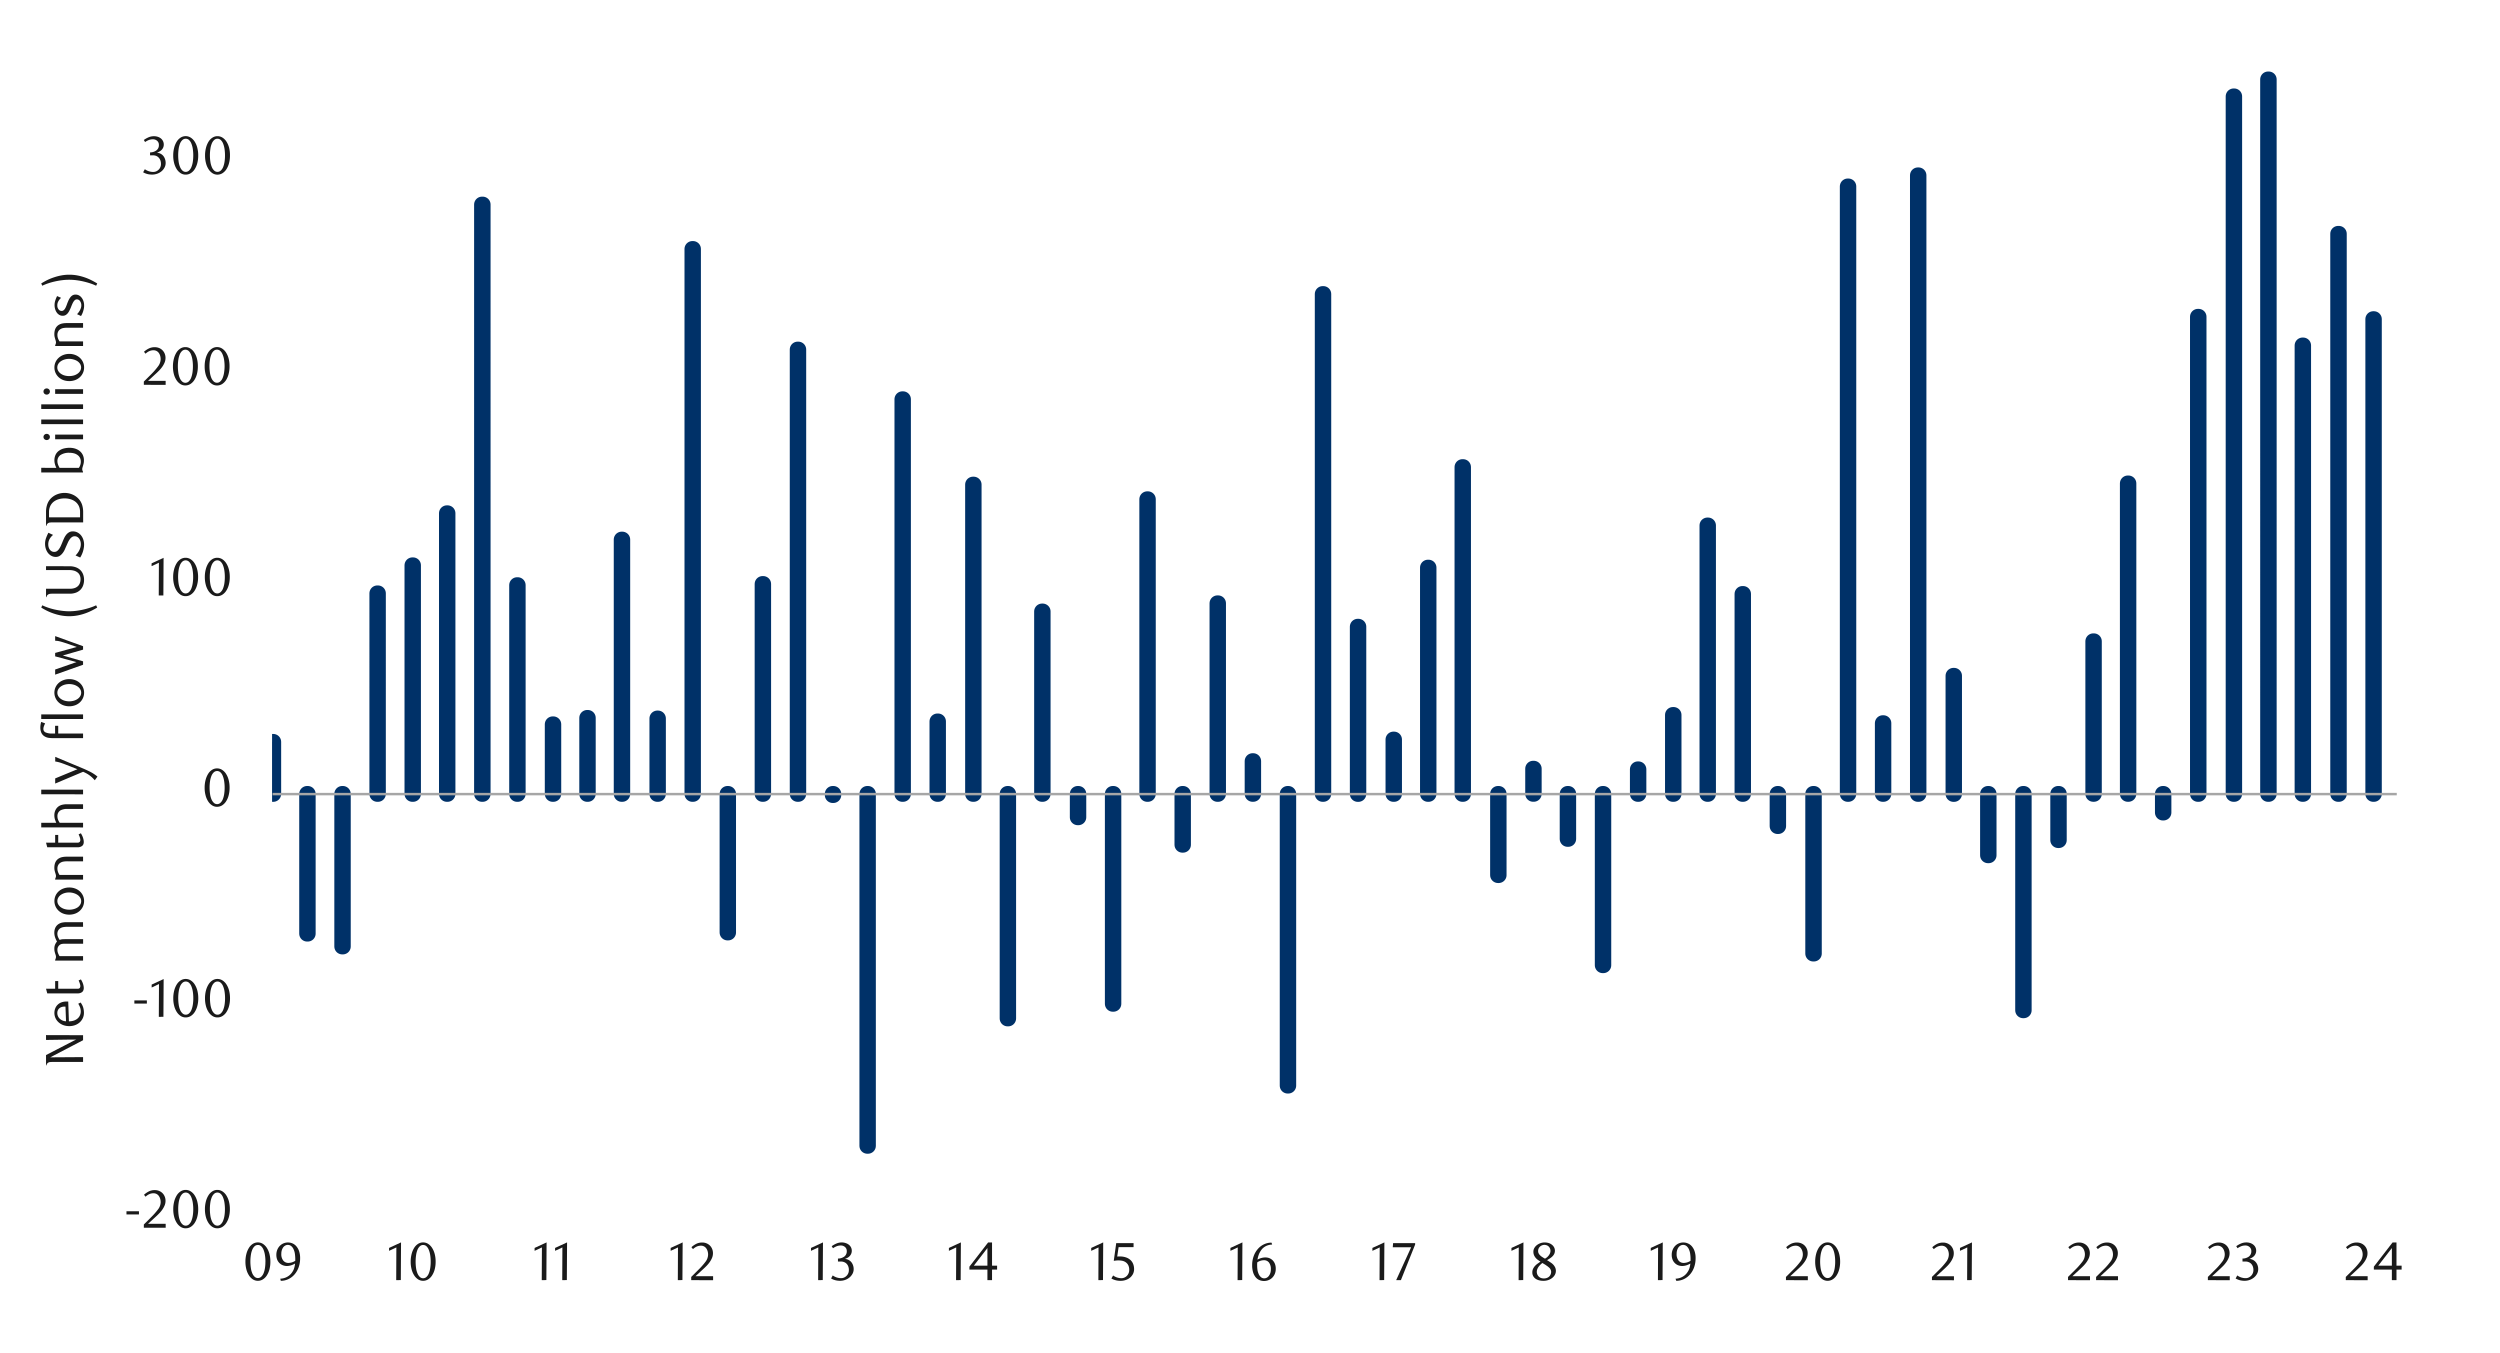 <svg xmlns="http://www.w3.org/2000/svg" xmlns:xlink="http://www.w3.org/1999/xlink" width="1460" height="790" viewBox="0 0 1460 790">
  <defs>
    <style>
      .a, .d, .g, .h {
        fill: none;
      }

      .b {
        clip-path: url(#a);
      }

      .c {
        clip-path: url(#b);
      }

      .d {
        stroke: #000;
        stroke-miterlimit: 10;
        stroke-width: 0.39px;
        opacity: 0;
      }

      .e {
        clip-path: url(#c);
      }

      .f {
        fill: #003168;
        opacity: 0.99;
      }

      .g {
        stroke: #003168;
        stroke-width: 9.25px;
      }

      .g, .h {
        stroke-linejoin: round;
      }

      .h {
        stroke: #a6a6a6;
        stroke-width: 1.42px;
      }

      .i {
        clip-path: url(#e);
      }

      .j {
        fill: #1a1a1a;
      }
    </style>
    <clipPath id="a">
      <rect class="a" x="-132.92" y="-721.72" width="1725.84" height="2233.44"/>
    </clipPath>
    <clipPath id="b">
      <rect class="a" x="9.21" y="15.65" width="1441.58" height="758.69"/>
    </clipPath>
    <clipPath id="c">
      <rect class="a" x="158.89" y="33.08" width="1242.86" height="678.8"/>
    </clipPath>
    <clipPath id="e">
      <rect class="a" x="9.55" y="15.65" width="1441.25" height="758.35"/>
    </clipPath>
  </defs>
  <g class="b">
    <g class="c">
      <rect class="d" x="9.33" y="15.65" width="1441.36" height="758.61"/>
    </g>
    <g class="e">
      <path class="f" d="M1386,186.38h.34V463.64H1386Zm-20.5-49.83h.37V463.64h-.37Zm-20.81,65.2h.34V463.64h-.34ZM1324.57,46.39h.37V463.64h-.37Zm-20.14,9.9h.34V463.64h-.34ZM1283.59,185h.37V463.64h-.37Zm-20.47,289.53h.34V463.64h-.34Zm-20.47-192.21h.34v181.3h-.34Zm-20.17,92.19h.34v89.11h-.34ZM1202,490.63h.34v-27H1202ZM1181.51,590h.34V463.64h-.34ZM1161,499.48h.34V463.64H1161Zm-20.17-104.82h.34v69h-.34ZM1120.06,102.4h.34V463.64h-.34Zm-20.5,319.93h.34v41.31h-.34Zm-20.47-313.45h.34V463.64h-.34Zm-20.17,448h.37V463.64h-.37Zm-20.81-74.45h.34V463.64h-.34Zm-20.5-135.56h.34V463.64h-.34Zm-20.47-40h.34V463.64h-.34ZM977,417.53h.36v46.11H977ZM956.5,449.29h.34v14.35h-.34ZM936,563.69h.34V463.64H936Zm-20.5-73.77h.34V463.64h-.34Zm-20.14-41h.34v14.69h-.34Zm-20.5,62.15h.34V463.64h-.34ZM854.08,272.78h.34V463.64h-.34Zm-20.16,58.71h.34V463.64h-.34Zm-20.14,100.4h.34v31.75h-.34ZM792.94,366h.34v97.66h-.34ZM772.47,171.71h.34V463.64h-.34ZM752,634h.34V463.64H752Zm-20.48-189.5h.34v19.12h-.34ZM711,352.33h.34V463.64H711Zm-20.47,141h.34V463.64h-.34ZM670,291.56h.34V463.64H670ZM649.88,586.22h.34V463.64h-.34ZM629.41,477.29h.34V463.64h-.34ZM608.57,357.1h.34V463.64h-.34ZM588.44,594.77h.33V463.64h-.33ZM568.27,283h.34V463.64h-.34ZM547.46,421.31h.34v42.33h-.34ZM527,233.16h.34V463.64H527Zm-20.47,436h.34V463.64h-.34ZM486.32,464.32h.34v-.68h-.34ZM465.85,204.14h.34v259.5h-.34Zm-20.5,136.91h.34V463.64h-.34ZM424.88,544.57h.33V463.64h-.33ZM404.37,145.4h.34V463.64h-.34ZM383.9,419.59h.34v44.05h-.34ZM363.06,315.11h.34V463.64h-.34ZM342.93,419.25h.34v44.39h-.34ZM322.79,423h.34v40.64h-.34ZM302,341.73h.34V463.64H302Zm-20.5-222.27h.37V463.64h-.37ZM261,299.74h.34v163.9H261Zm-20.14,30.4h.34v133.5h-.34Zm-20.5,16.38h.34V463.64h-.34ZM199.87,552.75h.34V463.64h-.34Zm-20.5-7.5h.34V463.64h-.34Zm-20.14-112h.34v30.4h-.34ZM138.74,212.35h.34V463.64h-.34Zm-20.83,47.46h.34V463.64h-.34Zm-20.14-78.2h.34v282h-.34ZM77.28,207.22h.34V463.64h-.34Zm-20.83-156h.34V463.64h-.34ZM36,535h.35V463.64H36ZM15.48,193.57h.34V463.64h-.34Zm-20.15-73.1h.34V463.64h-.34ZM-25.15,250.25h.34V463.64h-.34ZM-45.64,268h.34V463.64h-.34Zm-20.49,5.13h.34V463.64h-.34Zm-20.14,11.25h.34V463.64h-.34Zm-20.49-48.47h.34V463.64h-.34Zm-20.83,35.16h.34V463.64h-.34Zm-20.14,71.38h.34v121.2h-.34Zm-20.15-31.76h.34v153h-.34Zm-20.83-109.27h.35V463.64h-.35Zm-20.48,119.17h.34V463.64h-.34ZM-229.68,255h.34V463.64h-.34Zm-20.15-8.21h.35V463.64h-.35Zm-20.82,81.61h.34V463.64h-.34Zm-20.49,49.86h.34v85.36h-.34Zm-20.49-98.67h.34v184h-.34Zm-20.14,76.14h.34V463.64h-.34Zm-20.49-.68h.34V463.64h-.34Zm-20.83-48.84h.34V463.64h-.34Zm-20.14,13.67h.34V463.64h-.34Zm-20.15,31.39h.34V463.64h-.34Zm-20.83-18.75h.34v131.1h-.34Zm-20.47,34.12h.34v97h-.34Zm-20.5,31.75h.33v65.23h-.33Zm-20.14-40.61h.34V463.64h-.34Zm-20.5,1h.34V463.64h-.34Zm-20.47,28.68h.34v76.14h-.34Zm-20.5,24.25h.33v51.89h-.33Zm-20.48-62.15h.34v114h-.34Zm-20.5,40.63h.34v73.41h-.34Zm-20.81-6.14h.34v79.55h-.34Zm-20.16,106.54h.36v-27h-.36ZM-658.88,421h.34v42.67h-.34Zm-20.84,31.39h.37v11.28h-.37Zm-20.47.37h.34v10.91h-.34Zm-20.5-27h.36v37.9h-.36Zm-20.14-17.06h.34v55h-.34Zm-20.47,17.73h.34v37.23h-.34Zm-20.5-24.22h.34v61.45h-.34Zm-20.48-4.79h.34v66.24h-.34Zm-20.16-2.4h.34v68.64h-.34Zm-20.47-61.45h.34V463.64h-.34Zm-20.84,66.58h.34v63.51h-.34Zm-20.14,23.21h.34v40.3h-.34Zm-20.5-10.91h.34v51.21h-.34Zm-20.47,55.3h.34v-4.09h-.34Zm-20.84-42.67h.34v38.58h-.34Zm-20.47-14.35h.33v52.93h-.33Zm-20.17,4.45h.37v48.48h-.37Zm-20.47,16h.34v32.43h-.34Zm-20.47,13.31h.34v19.12h-.34Zm-20.5,8.21h.33v10.91h-.33Zm-20.14-21.86h.34v32.77h-.34Zm-20.5-14h.34v46.78h-.34Zm-20.81,56.68h.34v-9.9h-.34Zm-20.17-13.65h.34v3.75h-.34Zm-20.13,0h.34v3.75h-.34Zm-20.84-7.87h.34v11.62h-.34Zm-20.47,26.31h.34V463.64h-.34Zm-20.5-46.78h.33v32.09h-.33Zm-20.14,10.23h.34v21.86h-.34Zm-20.84.68h.34v21.18h-.34Zm-20.47,22.9h.34v-1.72h-.34Zm-20.5-28.71h.33v27h-.33Zm-20.14,24.25h.34v2.74h-.34Zm-20.47-10.57h.34v13.31h-.34Zm-20.84,14.32h.34v-1h-.34Zm-20.14,7.53h.34v-8.54h-.34Zm-20.16,1.36h.34v-9.9h-.34Zm-20.81-4.43h.34v-5.47h-.34Zm-20.5-37.56h.34v32.09h-.34Zm-20.48,34.15h.34v-2.06h-.34ZM-1477,435h.34v28.68h-.34Zm-20.47,6.82h.34v21.86h-.34Zm-20.5,14.36h.34v7.5h-.34Zm-20.48-20.84h.34v28.34h-.34Zm-20.5-14.69h.34v43h-.34ZM-1579.41,452h.34v11.62h-.34Zm-20.5,1h.34v10.58h-.34Zm-20.48-20.16h.34v30.74h-.34Zm-20.13-4.09h.34v34.83h-.34Zm-20.84,18.11h.34v16.72h-.34Zm-20.5-13h.37v29.7h-.37Zm-20.47-15h.33v44.73h-.33ZM-1722.47,438h.34v25.61h-.34Zm-20.5-9.56h.34v35.17h-.34Zm-20.47,14.7h.33v20.47h-.33Zm-20.51-2.74h.34v23.21h-.34ZM-1804.08,463h.34v.68h-.34Zm-20.5-21.85h.34v22.53h-.34Zm-20.81,12.63h.34v9.9h-.34Zm-20.17,2.74h.34v7.16h-.34Zm-20.47,3.75h.34v3.41h-.34Zm-20.5-4.09h.34v7.5h-.34Zm-20.81,9.9h.34v-2.4h-.34Zm-20.17-9.56h.37v7.16h-.37Zm-20.13-.34h.34v7.5h-.34Zm-20.84,6.15h.37v1.35h-.37Zm-20.47-8.89h.34v10.24h-.34Zm-20.48,5.81h.34v4.43h-.34Zm-20.16,11.93h.34v-7.5h-.34Zm-20.47-11.59h.34v4.09h-.34Zm-20.84,10.57h.34v-6.48h-.34Zm-20.14-3.75h.34v-2.73h-.34Zm-20.16-9.89h.34v7.16h-.34Zm-20.81-5.81h.34v13h-.34Zm-20.5,4.09h.34v8.88h-.34ZM-2193,463.3h.34v.34h-.34Zm-20.16,1h.37v-.68h-.37Zm-20.81,7.86h.34v-8.54h-.34Zm-20.5-9.89h.34v1.35h-.34Zm-20.48,18.07h.34V463.64h-.34Zm-20.16-8.18h.37v-8.54h-.37Zm-20.47-26.31h.34v17.77h-.34Zm-20.48,15h.34v2.74h-.34Zm-20.5,7.87h.34v-5.13h-.34Zm-20.13-21.85h.34v16.72h-.34Zm-20.84-.34h.34v17.06h-.34Zm-20.47,7.84h.33v9.22h-.33Zm-20.51,4.09h.34v5.13h-.34Zm-20.13-3.08h.34v8.21h-.34Zm-20.5,5.81h.34v2.4h-.34Zm-20.48-.34h.34v2.74h-.34Zm-20.5,1.39h.34v1.35h-.34Zm-20.47-.71h.34v2.06h-.34Zm-20.5.71h.34v1.35h-.34Zm-20.47,2h.33v-.68h-.33Zm-20.51-1h.34v.34h-.34Zm-20.13-6.15h.34v6.49h-.34Zm-20.47,4.09h.33v2.4h-.33Zm-20.84,3.08h.33v-.68h-.33Zm-20.14-4.09h.34v3.41h-.34Zm-20.5,4.42h.34v-1h-.34Zm-20.47,3.08h.34v-4.09h-.34Zm-20.5-3.08h.33v-1h-.33Zm-20.48,1.72h.34v-2.73h-.34ZM-2785.75,451h.34v12.63h-.34Zm-20.47,10.57h.33v2.06h-.33Zm-20.84-5.44h.33v7.5h-.33ZM-2847.2,463h.34v.68h-.34Zm-20.5-3.75h.34v4.43h-.34Zm-20.47-2.06h.34v6.49h-.34Zm-20.84-5.81h.34v12.3h-.34Zm-20.14,3.75h.34v8.55h-.34Zm-20.13,2.4h.34v6.15h-.34Zm-20.84,1.72h.34v4.43h-.34Zm-20.5,1h.36v3.41h-.36Zm-20.48,1h.34v2.4h-.34Zm-20.13.34h.34v2.06h-.34Zm-20.5,4.12h.34v-2.06h-.34Zm-20.81-4.12h.33v2.06h-.33Zm-20.17,3.07h.34v-1h-.34Zm-20.13-.33h.34v-.68h-.34Zm-20.84-2.74h.34v2.06h-.34Zm-20.48.34h.34v1.72h-.34Zm-20.5,2.4h.34v-.68h-.34Zm-20.13,0h.34v-.68h-.34Zm-20.84-1.7h.34v1h-.34Zm-20.47.34h.33v.68h-.33Zm-20.51.34h.34v.34h-.34Zm-20.13,0h.34v.34h-.34Zm-20.5.34h.36V464h-.36Zm-20.48.68h.34v-.68h-.34Zm-20.47-.68h.34V464h-.34Zm-20.16,1.35h.34v-1.35h-.34Zm-20.81-1.69h.34v.34h-.34Zm-20.5.34h.33V464h-.33Zm-20.48,1h.34v-1h-.34Zm-20.16.34h.34v-1.35h-.34Zm-20.47-1.35h.33V464h-.33Zm-20.51-.68h.34v.68h-.34Zm-20.47,1h.34v-.34h-.34Zm-20.5.67h.34v-1h-.34Zm-20.47-1.35h.34v.34h-.34Zm-20.5,0h.33v.34h-.33Zm-20.48,0h.34v.34h-.34Zm-20.16,1h.37v-.68h-.37Zm-20.47-.68h.33V464h-.33Zm-20.84-.68h.36v.68h-.36Zm-20.14.34h.34v.34h-.34Zm-20.13.34h.34V464h-.34Zm-20.84,0h.34V464h-.34Zm-20.48-.34h.34v.34h-.34Zm-20.5,1h.34v-.68h-.34Zm-20.13-.68h.34V464h-.34Zm-20.5-.34h.33v.34h-.33Zm-20.82,0h.34v.34h-.34Zm-20.16.34h.34V464h-.34Zm-20.47,0h.34V464h-.34Z"/>
    </g>
    <g class="e">
      <path class="g" d="M1386,186.38h.34V463.64H1386Zm-20.5-49.83h.37V463.64h-.37Zm-20.81,65.2h.34V463.64h-.34ZM1324.57,46.39h.37V463.64h-.37Zm-20.14,9.9h.34V463.64h-.34ZM1283.59,185h.37V463.64h-.37Zm-20.47,289.53h.34V463.64h-.34Zm-20.47-192.21h.34v181.3h-.34Zm-20.17,92.19h.34v89.11h-.34ZM1202,490.63h.34v-27H1202ZM1181.51,590h.34V463.64h-.34ZM1161,499.48h.34V463.64H1161Zm-20.17-104.82h.34v69h-.34ZM1120.06,102.4h.34V463.64h-.34Zm-20.5,319.93h.34v41.31h-.34Zm-20.47-313.45h.34V463.64h-.34Zm-20.17,448h.37V463.64h-.37Zm-20.81-74.45h.34V463.64h-.34Zm-20.5-135.56h.34V463.64h-.34Zm-20.47-40h.34V463.64h-.34ZM977,417.53h.36v46.11H977ZM956.5,449.29h.34v14.35h-.34ZM936,563.69h.34V463.64H936Zm-20.5-73.77h.34V463.64h-.34Zm-20.14-41h.34v14.69h-.34Zm-20.5,62.15h.34V463.64h-.34ZM854.08,272.78h.34V463.64h-.34Zm-20.16,58.71h.34V463.64h-.34Zm-20.14,100.4h.34v31.75h-.34ZM792.94,366h.34v97.66h-.34ZM772.47,171.71h.34V463.64h-.34ZM752,634h.34V463.64H752Zm-20.48-189.5h.34v19.12h-.34ZM711,352.33h.34V463.64H711Zm-20.47,141h.34V463.64h-.34ZM670,291.56h.34V463.64H670ZM649.88,586.22h.34V463.64h-.34ZM629.41,477.29h.34V463.64h-.34ZM608.57,357.1h.34V463.64h-.34ZM588.44,594.77h.33V463.64h-.33ZM568.27,283h.34V463.64h-.34ZM547.46,421.31h.34v42.33h-.34ZM527,233.16h.34V463.64H527Zm-20.47,436h.34V463.64h-.34ZM486.32,464.32h.34v-.68h-.34ZM465.85,204.14h.34v259.5h-.34Zm-20.5,136.91h.34V463.64h-.34ZM424.88,544.57h.33V463.64h-.33ZM404.37,145.4h.34V463.64h-.34ZM383.9,419.59h.34v44.05h-.34ZM363.06,315.11h.34V463.64h-.34ZM342.93,419.25h.34v44.39h-.34ZM322.79,423h.34v40.64h-.34ZM302,341.73h.34V463.64H302Zm-20.5-222.27h.37V463.64h-.37ZM261,299.74h.34v163.9H261Zm-20.14,30.4h.34v133.5h-.34Zm-20.5,16.38h.34V463.64h-.34ZM199.87,552.75h.34V463.64h-.34Zm-20.5-7.5h.34V463.64h-.34Zm-20.14-112h.34v30.4h-.34ZM138.74,212.35h.34V463.64h-.34Zm-20.83,47.46h.34V463.64h-.34Zm-20.14-78.2h.34v282h-.34ZM77.28,207.22h.34V463.64h-.34Zm-20.83-156h.34V463.64h-.34ZM36,535h.35V463.64H36ZM15.48,193.57h.34V463.64h-.34Zm-20.15-73.1h.34V463.64h-.34ZM-25.15,250.25h.34V463.64h-.34ZM-45.64,268h.34V463.64h-.34Zm-20.49,5.13h.34V463.64h-.34Zm-20.14,11.25h.34V463.64h-.34Zm-20.49-48.47h.34V463.64h-.34Zm-20.83,35.16h.34V463.64h-.34Zm-20.14,71.38h.34v121.2h-.34Zm-20.15-31.76h.34v153h-.34Zm-20.83-109.27h.35V463.64h-.35Zm-20.48,119.17h.34V463.64h-.34ZM-229.68,255h.34V463.64h-.34Zm-20.15-8.21h.35V463.64h-.35Zm-20.82,81.61h.34V463.64h-.34Zm-20.49,49.86h.34v85.36h-.34Zm-20.49-98.67h.34v184h-.34Zm-20.14,76.14h.34V463.64h-.34Zm-20.49-.68h.34V463.64h-.34Zm-20.83-48.84h.34V463.64h-.34Zm-20.14,13.67h.34V463.64h-.34Zm-20.15,31.39h.34V463.64h-.34Zm-20.83-18.75h.34v131.1h-.34Zm-20.47,34.12h.34v97h-.34Zm-20.5,31.75h.33v65.23h-.33Zm-20.14-40.61h.34V463.64h-.34Zm-20.5,1h.34V463.64h-.34Zm-20.47,28.68h.34v76.14h-.34Zm-20.5,24.25h.33v51.89h-.33Zm-20.48-62.15h.34v114h-.34Zm-20.5,40.63h.34v73.41h-.34Zm-20.81-6.14h.34v79.55h-.34Zm-20.16,106.54h.36v-27h-.36ZM-658.88,421h.34v42.67h-.34Zm-20.84,31.39h.37v11.28h-.37Zm-20.47.37h.34v10.91h-.34Zm-20.5-27h.36v37.9h-.36Zm-20.14-17.06h.34v55h-.34Zm-20.47,17.73h.34v37.23h-.34Zm-20.5-24.22h.34v61.45h-.34Zm-20.48-4.79h.34v66.24h-.34Zm-20.16-2.4h.34v68.64h-.34Zm-20.47-61.45h.34V463.64h-.34Zm-20.84,66.58h.34v63.51h-.34Zm-20.14,23.21h.34v40.3h-.34Zm-20.5-10.91h.34v51.21h-.34Zm-20.47,55.3h.34v-4.09h-.34Zm-20.84-42.67h.34v38.58h-.34Zm-20.47-14.35h.33v52.93h-.33Zm-20.17,4.45h.37v48.48h-.37Zm-20.47,16h.34v32.43h-.34Zm-20.47,13.31h.34v19.12h-.34Zm-20.5,8.21h.33v10.91h-.33Zm-20.14-21.86h.34v32.77h-.34Zm-20.5-14h.34v46.78h-.34Zm-20.81,56.68h.34v-9.9h-.34Zm-20.17-13.65h.34v3.75h-.34Zm-20.13,0h.34v3.75h-.34Zm-20.84-7.87h.34v11.62h-.34Zm-20.47,26.31h.34V463.64h-.34Zm-20.5-46.78h.33v32.09h-.33Zm-20.14,10.23h.34v21.86h-.34Zm-20.84.68h.34v21.18h-.34Zm-20.47,22.9h.34v-1.72h-.34Zm-20.5-28.71h.33v27h-.33Zm-20.14,24.25h.34v2.74h-.34Zm-20.47-10.57h.34v13.31h-.34Zm-20.84,14.32h.34v-1h-.34Zm-20.14,7.53h.34v-8.54h-.34Zm-20.16,1.36h.34v-9.9h-.34Zm-20.81-4.43h.34v-5.47h-.34Zm-20.5-37.56h.34v32.09h-.34Zm-20.48,34.15h.34v-2.06h-.34ZM-1477,435h.34v28.68h-.34Zm-20.47,6.82h.34v21.86h-.34Zm-20.5,14.36h.34v7.5h-.34Zm-20.48-20.84h.34v28.34h-.34Zm-20.5-14.69h.34v43h-.34ZM-1579.41,452h.34v11.62h-.34Zm-20.5,1h.34v10.58h-.34Zm-20.48-20.16h.34v30.74h-.34Zm-20.13-4.09h.34v34.83h-.34Zm-20.84,18.11h.34v16.72h-.34Zm-20.5-13h.37v29.7h-.37Zm-20.47-15h.33v44.73h-.33ZM-1722.47,438h.34v25.61h-.34Zm-20.5-9.56h.34v35.17h-.34Zm-20.47,14.7h.33v20.47h-.33Zm-20.51-2.74h.34v23.21h-.34ZM-1804.08,463h.34v.68h-.34Zm-20.5-21.85h.34v22.53h-.34Zm-20.81,12.63h.34v9.9h-.34Zm-20.17,2.74h.34v7.16h-.34Zm-20.47,3.75h.34v3.41h-.34Zm-20.5-4.09h.34v7.5h-.34Zm-20.81,9.9h.34v-2.4h-.34Zm-20.17-9.56h.37v7.16h-.37Zm-20.13-.34h.34v7.5h-.34Zm-20.84,6.15h.37v1.35h-.37Zm-20.47-8.89h.34v10.24h-.34Zm-20.48,5.81h.34v4.43h-.34Zm-20.16,11.93h.34v-7.5h-.34Zm-20.47-11.59h.34v4.09h-.34Zm-20.84,10.57h.34v-6.48h-.34Zm-20.14-3.75h.34v-2.73h-.34Zm-20.16-9.89h.34v7.16h-.34Zm-20.81-5.81h.34v13h-.34Zm-20.5,4.09h.34v8.88h-.34ZM-2193,463.3h.34v.34h-.34Zm-20.16,1h.37v-.68h-.37Zm-20.81,7.86h.34v-8.54h-.34Zm-20.5-9.89h.34v1.35h-.34Zm-20.48,18.07h.34V463.64h-.34Zm-20.16-8.18h.37v-8.54h-.37Zm-20.47-26.31h.34v17.77h-.34Zm-20.48,15h.34v2.74h-.34Zm-20.5,7.87h.34v-5.13h-.34Zm-20.13-21.85h.34v16.72h-.34Zm-20.84-.34h.34v17.06h-.34Zm-20.47,7.84h.33v9.22h-.33Zm-20.51,4.09h.34v5.13h-.34Zm-20.13-3.08h.34v8.21h-.34Zm-20.5,5.81h.34v2.4h-.34Zm-20.48-.34h.34v2.74h-.34Zm-20.5,1.39h.34v1.35h-.34Zm-20.47-.71h.34v2.06h-.34Zm-20.5.71h.34v1.35h-.34Zm-20.47,2h.33v-.68h-.33Zm-20.51-1h.34v.34h-.34Zm-20.13-6.15h.34v6.49h-.34Zm-20.47,4.09h.33v2.4h-.33Zm-20.84,3.08h.33v-.68h-.33Zm-20.14-4.09h.34v3.41h-.34Zm-20.5,4.42h.34v-1h-.34Zm-20.47,3.08h.34v-4.09h-.34Zm-20.5-3.08h.33v-1h-.33Zm-20.48,1.72h.34v-2.73h-.34ZM-2785.75,451h.34v12.63h-.34Zm-20.47,10.57h.33v2.06h-.33Zm-20.84-5.44h.33v7.5h-.33ZM-2847.2,463h.34v.68h-.34Zm-20.5-3.75h.34v4.43h-.34Zm-20.47-2.06h.34v6.49h-.34Zm-20.84-5.81h.34v12.3h-.34Zm-20.14,3.75h.34v8.55h-.34Zm-20.13,2.4h.34v6.15h-.34Zm-20.84,1.72h.34v4.43h-.34Zm-20.5,1h.36v3.41h-.36Zm-20.48,1h.34v2.4h-.34Zm-20.13.34h.34v2.06h-.34Zm-20.5,4.12h.34v-2.06h-.34Zm-20.81-4.12h.33v2.06h-.33Zm-20.17,3.07h.34v-1h-.34Zm-20.13-.33h.34v-.68h-.34Zm-20.84-2.74h.34v2.06h-.34Zm-20.48.34h.34v1.72h-.34Zm-20.5,2.4h.34v-.68h-.34Zm-20.13,0h.34v-.68h-.34Zm-20.84-1.7h.34v1h-.34Zm-20.47.34h.33v.68h-.33Zm-20.51.34h.34v.34h-.34Zm-20.13,0h.34v.34h-.34Zm-20.5.34h.36V464h-.36Zm-20.48.68h.34v-.68h-.34Zm-20.47-.68h.34V464h-.34Zm-20.16,1.35h.34v-1.35h-.34Zm-20.81-1.69h.34v.34h-.34Zm-20.5.34h.33V464h-.33Zm-20.48,1h.34v-1h-.34Zm-20.16.34h.34v-1.35h-.34Zm-20.47-1.35h.33V464h-.33Zm-20.51-.68h.34v.68h-.34Zm-20.47,1h.34v-.34h-.34Zm-20.5.67h.34v-1h-.34Zm-20.47-1.35h.34v.34h-.34Zm-20.5,0h.33v.34h-.33Zm-20.48,0h.34v.34h-.34Zm-20.16,1h.37v-.68h-.37Zm-20.47-.68h.33V464h-.33Zm-20.84-.68h.36v.68h-.36Zm-20.14.34h.34v.34h-.34Zm-20.13.34h.34V464h-.34Zm-20.84,0h.34V464h-.34Zm-20.48-.34h.34v.34h-.34Zm-20.5,1h.34v-.68h-.34Zm-20.13-.68h.34V464h-.34Zm-20.5-.34h.33v.34h-.33Zm-20.82,0h.34v.34h-.34Zm-20.16.34h.34V464h-.34Zm-20.47,0h.34V464h-.34Z"/>
    </g>
    <line class="h" x1="159.18" y1="463.75" x2="1399.72" y2="463.75"/>
    <g class="i">
      <g>
        <path class="j" d="M73.86,709.23v-1.85h7.29v1.85Z"/>
        <path class="j" d="M84,717v-1.89L88.12,711a41.1,41.1,0,0,0,4.16-4.7,7.11,7.11,0,0,0,1.55-4.19,7,7,0,0,0-.3-2.09,5.38,5.38,0,0,0-.83-1.66,3.72,3.72,0,0,0-1.3-1.1,3.81,3.81,0,0,0-1.74-.39,5.84,5.84,0,0,0-2.55.55,7.7,7.7,0,0,0-2.1,1.46l-.91-1.13a12.1,12.1,0,0,1,3-2.05,7.81,7.81,0,0,1,3.33-.68,6.51,6.51,0,0,1,2.42.45,6,6,0,0,1,2,1.29,6,6,0,0,1,1.33,2,6.29,6.29,0,0,1,.49,2.52,6.93,6.93,0,0,1-.55,2.75,13,13,0,0,1-1.35,2.43,16.53,16.53,0,0,1-1.7,2.05c-.59.62-1.13,1.15-1.61,1.59l-5,4.6h10.3V717Z"/>
        <path class="j" d="M115.75,706.17a17.12,17.12,0,0,1-.55,4.5,11.91,11.91,0,0,1-1.53,3.54,7.62,7.62,0,0,1-2.32,2.31,5.55,5.55,0,0,1-2.93.81,5.2,5.2,0,0,1-2.88-.83,7.53,7.53,0,0,1-2.29-2.31,11.81,11.81,0,0,1-1.52-3.52,17,17,0,0,1-.55-4.47,17.57,17.57,0,0,1,.55-4.53,12.86,12.86,0,0,1,1.5-3.58,7.23,7.23,0,0,1,2.29-2.34,5.33,5.33,0,0,1,2.9-.84,5.4,5.4,0,0,1,2.93.84,7.51,7.51,0,0,1,2.32,2.34,12.1,12.1,0,0,1,1.53,3.57A17.31,17.31,0,0,1,115.75,706.17Zm-2.89.05a24.57,24.57,0,0,0-.28-3.86,14,14,0,0,0-.83-3.11,5.62,5.62,0,0,0-1.37-2.06,2.85,2.85,0,0,0-3.83,0,5.6,5.6,0,0,0-1.36,2,13.31,13.31,0,0,0-.84,3.08,26.54,26.54,0,0,0,0,7.69,12.69,12.69,0,0,0,.85,3.08,5.89,5.89,0,0,0,1.38,2,2.75,2.75,0,0,0,1.89.74,2.81,2.81,0,0,0,1.9-.74,5.63,5.63,0,0,0,1.38-2,13.81,13.81,0,0,0,.83-3.06A23.8,23.8,0,0,0,112.86,706.22Z"/>
        <path class="j" d="M134.25,706.17a17.55,17.55,0,0,1-.55,4.5,12.19,12.19,0,0,1-1.54,3.54,7.59,7.59,0,0,1-2.31,2.31,5.55,5.55,0,0,1-2.93.81,5.26,5.26,0,0,1-2.89-.83,7.51,7.51,0,0,1-2.28-2.31,11.81,11.81,0,0,1-1.52-3.52,17,17,0,0,1-.55-4.47,17.57,17.57,0,0,1,.55-4.53,12.57,12.57,0,0,1,1.5-3.58,7.23,7.23,0,0,1,2.29-2.34,5.3,5.3,0,0,1,2.9-.84,5.4,5.4,0,0,1,2.93.84,7.48,7.48,0,0,1,2.31,2.34,12.38,12.38,0,0,1,1.54,3.57A17.75,17.75,0,0,1,134.25,706.17Zm-2.89.05a24.57,24.57,0,0,0-.28-3.86,13.45,13.45,0,0,0-.84-3.11,5.61,5.61,0,0,0-1.36-2.06,2.8,2.8,0,0,0-1.92-.74,2.76,2.76,0,0,0-1.91.74,5.62,5.62,0,0,0-1.37,2,13.33,13.33,0,0,0-.83,3.08,26.54,26.54,0,0,0,0,7.69,12.69,12.69,0,0,0,.85,3.08,5.63,5.63,0,0,0,1.38,2,2.72,2.72,0,0,0,1.88.74,2.79,2.79,0,0,0,1.9-.74,5.39,5.39,0,0,0,1.38-2,13.27,13.27,0,0,0,.84-3.06A23.8,23.8,0,0,0,131.36,706.22Z"/>
      </g>
    </g>
    <g class="i">
      <g>
        <path class="j" d="M78.47,586.09v-1.85h7.3v1.85Z"/>
        <path class="j" d="M92.75,593.84l.1-19.17-4.28,2.05V575l7-3.24-.13,22.06Z"/>
        <path class="j" d="M115.79,583a17.12,17.12,0,0,1-.55,4.5,12.13,12.13,0,0,1-1.54,3.55,7.54,7.54,0,0,1-2.32,2.32,5.56,5.56,0,0,1-2.94.81,5.26,5.26,0,0,1-2.89-.83,7.68,7.68,0,0,1-2.29-2.32,11.76,11.76,0,0,1-1.52-3.53,17,17,0,0,1-.55-4.47,17.6,17.6,0,0,1,.55-4.54,12.51,12.51,0,0,1,1.5-3.59,7.39,7.39,0,0,1,2.3-2.35,5.33,5.33,0,0,1,2.9-.84,5.41,5.41,0,0,1,2.94.84,7.66,7.66,0,0,1,2.32,2.35,12.38,12.38,0,0,1,1.54,3.57A17.47,17.47,0,0,1,115.79,583Zm-2.9,0a24.8,24.8,0,0,0-.28-3.87,14.14,14.14,0,0,0-.83-3.11,5.75,5.75,0,0,0-1.37-2.06,2.76,2.76,0,0,0-1.92-.74,2.72,2.72,0,0,0-1.92.74,5.62,5.62,0,0,0-1.37,2,12.81,12.81,0,0,0-.83,3.09,25.77,25.77,0,0,0,0,7.71,12.37,12.37,0,0,0,.85,3.08,5.76,5.76,0,0,0,1.38,2,2.75,2.75,0,0,0,1.89.74,2.79,2.79,0,0,0,1.9-.74,5.65,5.65,0,0,0,1.39-2,13.76,13.76,0,0,0,.83-3.07A23.84,23.84,0,0,0,112.89,583.07Z"/>
        <path class="j" d="M134.33,583a17.55,17.55,0,0,1-.55,4.5,12.13,12.13,0,0,1-1.54,3.55,7.57,7.57,0,0,1-2.33,2.32,5.55,5.55,0,0,1-2.93.81,5.26,5.26,0,0,1-2.89-.83,7.57,7.57,0,0,1-2.29-2.32,12,12,0,0,1-1.53-3.53,17.43,17.43,0,0,1-.55-4.47,18,18,0,0,1,.55-4.54,12.81,12.81,0,0,1,1.51-3.59,7.36,7.36,0,0,1,2.29-2.35,5.5,5.5,0,0,1,5.84,0,7.68,7.68,0,0,1,2.33,2.35,12.38,12.38,0,0,1,1.54,3.57A17.91,17.91,0,0,1,134.33,583Zm-2.9,0a24.8,24.8,0,0,0-.28-3.87,13.59,13.59,0,0,0-.84-3.11,5.5,5.5,0,0,0-1.37-2.06,2.72,2.72,0,0,0-1.92-.74,2.76,2.76,0,0,0-1.92.74,5.6,5.6,0,0,0-1.36,2,13.27,13.27,0,0,0-.84,3.09,26.68,26.68,0,0,0,0,7.71,12.82,12.82,0,0,0,.85,3.08,5.91,5.91,0,0,0,1.39,2,2.72,2.72,0,0,0,1.88.74,2.81,2.81,0,0,0,1.91-.74,5.64,5.64,0,0,0,1.38-2,13.22,13.22,0,0,0,.84-3.07A23.84,23.84,0,0,0,131.43,583.07Z"/>
      </g>
    </g>
    <g class="i">
      <path class="j" d="M134.08,460a17.12,17.12,0,0,1-.55,4.5,11.91,11.91,0,0,1-1.53,3.54,7.62,7.62,0,0,1-2.32,2.31,5.56,5.56,0,0,1-2.93.82,5.21,5.21,0,0,1-2.88-.84,7.53,7.53,0,0,1-2.29-2.31,11.81,11.81,0,0,1-1.52-3.52,17,17,0,0,1-.55-4.47,17.44,17.44,0,0,1,.55-4.52,12.8,12.8,0,0,1,1.5-3.59,7.23,7.23,0,0,1,2.29-2.34,5.33,5.33,0,0,1,2.9-.84,5.4,5.4,0,0,1,2.93.84,7.51,7.51,0,0,1,2.32,2.34,12.1,12.1,0,0,1,1.53,3.57A17.31,17.31,0,0,1,134.08,460Zm-2.89.05a24.57,24.57,0,0,0-.28-3.86,14,14,0,0,0-.83-3.11,5.62,5.62,0,0,0-1.37-2.06,2.85,2.85,0,0,0-3.83,0,5.6,5.6,0,0,0-1.36,2,13.31,13.31,0,0,0-.84,3.08,26.54,26.54,0,0,0,0,7.69,12.69,12.69,0,0,0,.85,3.08,5.89,5.89,0,0,0,1.38,2,2.7,2.7,0,0,0,1.89.74,2.76,2.76,0,0,0,1.9-.74,5.63,5.63,0,0,0,1.38-2,13.81,13.81,0,0,0,.83-3.06A23.8,23.8,0,0,0,131.19,460.06Z"/>
    </g>
    <g class="i">
      <g>
        <path class="j" d="M92.71,347.77l.09-19.13-4.27,2V329l7-3.24-.12,22Z"/>
        <path class="j" d="M115.69,337a17.23,17.23,0,0,1-.55,4.5,11.74,11.74,0,0,1-1.53,3.53,7.4,7.4,0,0,1-2.32,2.31,5.45,5.45,0,0,1-2.93.82,5.29,5.29,0,0,1-2.88-.83,7.76,7.76,0,0,1-2.29-2.31,11.92,11.92,0,0,1-1.52-3.52,17.11,17.11,0,0,1-.55-4.47,17.47,17.47,0,0,1,.55-4.53,12.73,12.73,0,0,1,1.5-3.58,7.36,7.36,0,0,1,2.29-2.35,5.53,5.53,0,0,1,5.83,0,7.66,7.66,0,0,1,2.32,2.35,11.88,11.88,0,0,1,1.53,3.57A17.26,17.26,0,0,1,115.69,337Zm-2.89,0a24.66,24.66,0,0,0-.28-3.86,14.14,14.14,0,0,0-.83-3.11,5.58,5.58,0,0,0-1.37-2.05,2.85,2.85,0,0,0-3.83,0,5.6,5.6,0,0,0-1.36,2,13.17,13.17,0,0,0-.84,3.08,26.54,26.54,0,0,0,0,7.69,12.82,12.82,0,0,0,.85,3.08,5.89,5.89,0,0,0,1.38,2,2.75,2.75,0,0,0,1.89.74,2.81,2.81,0,0,0,1.9-.74,5.63,5.63,0,0,0,1.38-2,13.81,13.81,0,0,0,.83-3.06A23.93,23.93,0,0,0,112.8,337Z"/>
        <path class="j" d="M134.19,337a17.23,17.23,0,0,1-.55,4.5,12,12,0,0,1-1.53,3.53,7.5,7.5,0,0,1-2.32,2.31,5.47,5.47,0,0,1-2.93.82,5.34,5.34,0,0,1-2.89-.83,7.73,7.73,0,0,1-2.28-2.31,11.92,11.92,0,0,1-1.52-3.52,17.11,17.11,0,0,1-.55-4.47,17.47,17.47,0,0,1,.55-4.53,12.45,12.45,0,0,1,1.5-3.58,7.36,7.36,0,0,1,2.29-2.35,5.4,5.4,0,0,1,2.9-.83,5.48,5.48,0,0,1,2.93.83,7.77,7.77,0,0,1,2.32,2.35,12.13,12.13,0,0,1,1.53,3.57A17.26,17.26,0,0,1,134.19,337Zm-2.89,0a24.66,24.66,0,0,0-.28-3.86,14.14,14.14,0,0,0-.83-3.11,5.7,5.7,0,0,0-1.37-2.05,2.85,2.85,0,0,0-3.83,0,5.62,5.62,0,0,0-1.37,2,13.7,13.7,0,0,0-.83,3.08,26.54,26.54,0,0,0,0,7.69,12.82,12.82,0,0,0,.85,3.08,5.89,5.89,0,0,0,1.38,2,2.72,2.72,0,0,0,1.88.74,2.77,2.77,0,0,0,1.9-.74,5.52,5.52,0,0,0,1.39-2,13.81,13.81,0,0,0,.83-3.06A23.93,23.93,0,0,0,131.3,337Z"/>
      </g>
    </g>
    <g class="i">
      <g>
        <path class="j" d="M84,224.73v-1.89l4.14-4.11A41.17,41.17,0,0,0,92.27,214a7.16,7.16,0,0,0,1.55-4.2,7,7,0,0,0-.3-2.09,5.38,5.38,0,0,0-.83-1.66,3.81,3.81,0,0,0-1.3-1.1,3.85,3.85,0,0,0-1.75-.39,5.79,5.79,0,0,0-2.54.55,7.41,7.41,0,0,0-2.1,1.46l-.92-1.13a12.14,12.14,0,0,1,3-2,7.74,7.74,0,0,1,3.33-.68,6.51,6.51,0,0,1,2.42.45,5.81,5.81,0,0,1,2,1.29,6,6,0,0,1,1.34,2,6.47,6.47,0,0,1,.49,2.52,7.11,7.11,0,0,1-.55,2.75,13,13,0,0,1-1.35,2.43,17.46,17.46,0,0,1-1.7,2.05q-.9.93-1.62,1.59l-5,4.6h10.3v2.33Z"/>
        <path class="j" d="M115.55,213.94a17.12,17.12,0,0,1-.55,4.5,11.91,11.91,0,0,1-1.53,3.54,7.62,7.62,0,0,1-2.32,2.31,5.55,5.55,0,0,1-2.93.81,5.2,5.2,0,0,1-2.88-.83,7.53,7.53,0,0,1-2.29-2.31,11.92,11.92,0,0,1-1.52-3.52A17,17,0,0,1,101,214a17.57,17.57,0,0,1,.55-4.53,12.86,12.86,0,0,1,1.5-3.58,7.23,7.23,0,0,1,2.29-2.34,5.33,5.33,0,0,1,2.9-.84,5.4,5.4,0,0,1,2.93.84,7.51,7.51,0,0,1,2.32,2.34,12.1,12.1,0,0,1,1.53,3.57A17.31,17.31,0,0,1,115.55,213.94Zm-2.89.05a24.57,24.57,0,0,0-.28-3.86,14,14,0,0,0-.83-3.11,5.62,5.62,0,0,0-1.37-2.06,2.85,2.85,0,0,0-3.83,0,5.74,5.74,0,0,0-1.37,2,13.85,13.85,0,0,0-.83,3.08,26.54,26.54,0,0,0,0,7.69,12.69,12.69,0,0,0,.85,3.08,5.89,5.89,0,0,0,1.38,2,2.75,2.75,0,0,0,1.89.74,2.81,2.81,0,0,0,1.9-.74,5.63,5.63,0,0,0,1.38-2,13.81,13.81,0,0,0,.83-3.06A23.8,23.8,0,0,0,112.66,214Z"/>
        <path class="j" d="M134.05,213.94a17.55,17.55,0,0,1-.55,4.5A12.19,12.19,0,0,1,132,222a7.62,7.62,0,0,1-2.32,2.31,5.5,5.5,0,0,1-2.93.81,5.25,5.25,0,0,1-2.88-.83,7.53,7.53,0,0,1-2.29-2.31,12.47,12.47,0,0,1-1.52-3.52,17.44,17.44,0,0,1-.54-4.47,18,18,0,0,1,.54-4.53,12.87,12.87,0,0,1,1.51-3.58,7.23,7.23,0,0,1,2.29-2.34,5.29,5.29,0,0,1,2.89-.84,5.35,5.35,0,0,1,2.93.84,7.51,7.51,0,0,1,2.32,2.34,12.38,12.38,0,0,1,1.54,3.57A17.75,17.75,0,0,1,134.05,213.94Zm-2.89.05a25.84,25.84,0,0,0-.28-3.86A13.45,13.45,0,0,0,130,207a5.61,5.61,0,0,0-1.36-2.06,2.8,2.8,0,0,0-1.92-.74,2.76,2.76,0,0,0-1.91.74,5.62,5.62,0,0,0-1.37,2,13.33,13.33,0,0,0-.83,3.08,25.63,25.63,0,0,0,0,7.69,12.69,12.69,0,0,0,.85,3.08,5.63,5.63,0,0,0,1.38,2,2.72,2.72,0,0,0,1.88.74,2.79,2.79,0,0,0,1.9-.74,5.39,5.39,0,0,0,1.38-2,13.27,13.27,0,0,0,.84-3.06A25,25,0,0,0,131.16,214Z"/>
      </g>
    </g>
    <g class="i">
      <g>
        <path class="j" d="M91.63,89.18a5.32,5.32,0,0,1,2.1.58,5.23,5.23,0,0,1,1.63,1.29,6,6,0,0,1,1,1.84,6.63,6.63,0,0,1,.38,2.27,5.67,5.67,0,0,1-.66,2.69A7.23,7.23,0,0,1,94.36,100a8.24,8.24,0,0,1-2.54,1.45,9,9,0,0,1-3,.51,12,12,0,0,1-2.48-.26,10.11,10.11,0,0,1-2.75-1.09l1-1.79a8.39,8.39,0,0,0,4.91,1.6,4.29,4.29,0,0,0,1.69-.34,4.79,4.79,0,0,0,1.47-1,4.55,4.55,0,0,0,1-1.48A4.83,4.83,0,0,0,94,95.72a5.9,5.9,0,0,0-.37-2.15,4.62,4.62,0,0,0-1-1.56,4,4,0,0,0-1.5-1,5.35,5.35,0,0,0-1.84-.31H87.63V89a6.19,6.19,0,0,0,3.71-1.17,3.76,3.76,0,0,0,1.45-3.21,3,3,0,0,0-1-2.36,3.58,3.58,0,0,0-2.47-.91,6.74,6.74,0,0,0-2.33.39,11.25,11.25,0,0,0-2.27,1.21L84,81.75a14.69,14.69,0,0,1,2.86-1.61,8,8,0,0,1,3-.59,7.24,7.24,0,0,1,2.35.36,5.79,5.79,0,0,1,1.82,1,4.59,4.59,0,0,1,1.31,5.16,4.61,4.61,0,0,1-.85,1.35,5.51,5.51,0,0,1-1.26,1A10.32,10.32,0,0,1,91.63,89.18Z"/>
        <path class="j" d="M115.76,90.8a17.12,17.12,0,0,1-.55,4.5,11.86,11.86,0,0,1-1.53,3.55,7.57,7.57,0,0,1-2.33,2.32,5.55,5.55,0,0,1-2.93.81,5.26,5.26,0,0,1-2.89-.83,7.71,7.71,0,0,1-2.3-2.32,12.29,12.29,0,0,1-1.52-3.53,17,17,0,0,1-.55-4.47,17.6,17.6,0,0,1,.55-4.54,12.81,12.81,0,0,1,1.51-3.59,7.36,7.36,0,0,1,2.29-2.35,5.5,5.5,0,0,1,5.84,0,7.68,7.68,0,0,1,2.33,2.35,12.1,12.1,0,0,1,1.53,3.57A17.47,17.47,0,0,1,115.76,90.8Zm-2.89,0a26.08,26.08,0,0,0-.28-3.87,13.59,13.59,0,0,0-.84-3.11,5.62,5.62,0,0,0-1.37-2.06,2.72,2.72,0,0,0-1.92-.74,2.76,2.76,0,0,0-1.92.74,5.74,5.74,0,0,0-1.37,2,13.8,13.8,0,0,0-.83,3.09,26.68,26.68,0,0,0,0,7.71,12.82,12.82,0,0,0,.85,3.08,6,6,0,0,0,1.38,2,2.76,2.76,0,0,0,1.89.74,2.81,2.81,0,0,0,1.91-.74,5.76,5.76,0,0,0,1.38-2,13.22,13.22,0,0,0,.84-3.07A25.06,25.06,0,0,0,112.87,90.84Z"/>
        <path class="j" d="M134.3,90.8a17.12,17.12,0,0,1-.55,4.5,12.13,12.13,0,0,1-1.54,3.55,7.54,7.54,0,0,1-2.32,2.32A5.56,5.56,0,0,1,127,102a5.26,5.26,0,0,1-2.89-.83,7.68,7.68,0,0,1-2.29-2.32,11.76,11.76,0,0,1-1.52-3.53,17,17,0,0,1-.55-4.47,17.6,17.6,0,0,1,.55-4.54,12.8,12.8,0,0,1,1.5-3.59,7.39,7.39,0,0,1,2.3-2.35,5.33,5.33,0,0,1,2.9-.84,5.41,5.41,0,0,1,2.94.84,7.66,7.66,0,0,1,2.32,2.35,12.38,12.38,0,0,1,1.54,3.57A17.47,17.47,0,0,1,134.3,90.8Zm-2.9,0a24.8,24.8,0,0,0-.28-3.87,14.14,14.14,0,0,0-.83-3.11,5.75,5.75,0,0,0-1.37-2.06,2.76,2.76,0,0,0-1.92-.74,2.72,2.72,0,0,0-1.92.74,5.62,5.62,0,0,0-1.37,2,12.81,12.81,0,0,0-.83,3.09,25.77,25.77,0,0,0,0,7.71,12.37,12.37,0,0,0,.85,3.08,5.76,5.76,0,0,0,1.38,2,2.8,2.8,0,0,0,3.79,0,5.65,5.65,0,0,0,1.39-2,13.76,13.76,0,0,0,.83-3.07A23.84,23.84,0,0,0,131.4,90.84Z"/>
      </g>
    </g>
    <g class="i">
      <g>
        <path class="j" d="M157.9,736.83a17.54,17.54,0,0,1-.54,4.49,12.07,12.07,0,0,1-1.54,3.54,7.4,7.4,0,0,1-2.32,2.31,5.45,5.45,0,0,1-2.93.82,5.34,5.34,0,0,1-2.88-.83,7.68,7.68,0,0,1-2.29-2.32,12,12,0,0,1-1.52-3.52,17.41,17.41,0,0,1-.55-4.46,17.91,17.91,0,0,1,.55-4.53,12.81,12.81,0,0,1,1.51-3.59,7.4,7.4,0,0,1,2.28-2.34,5.53,5.53,0,0,1,5.83,0,7.73,7.73,0,0,1,2.32,2.34,12.38,12.38,0,0,1,1.54,3.57A17.84,17.84,0,0,1,157.9,736.83Zm-2.88,0a24.53,24.53,0,0,0-.29-3.86,13.61,13.61,0,0,0-.83-3.11,5.71,5.71,0,0,0-1.37-2.06,2.75,2.75,0,0,0-1.91-.73,2.79,2.79,0,0,0-1.92.73,5.78,5.78,0,0,0-1.36,2,12.85,12.85,0,0,0-.83,3.08,25.7,25.7,0,0,0,0,7.7,12.62,12.62,0,0,0,.84,3.07,6,6,0,0,0,1.38,2,2.75,2.75,0,0,0,1.89.73,2.8,2.8,0,0,0,1.9-.73,5.76,5.76,0,0,0,1.38-2,13.15,13.15,0,0,0,.83-3.06A23.75,23.75,0,0,0,155,736.87Z"/>
        <path class="j" d="M163.68,746.76a9.55,9.55,0,0,0,2.86-.56,8.87,8.87,0,0,0,2.12-1.15,8.15,8.15,0,0,0,1.52-1.46,10.52,10.52,0,0,0,1-1.51,8.55,8.55,0,0,0,.75-2,11,11,0,0,0,.38-2.18,10.34,10.34,0,0,1-2.42,1.08,8.25,8.25,0,0,1-2.32.36,6.43,6.43,0,0,1-2.37-.43,5.61,5.61,0,0,1-2-1.28,5.94,5.94,0,0,1-1.32-2,7.46,7.46,0,0,1-.49-2.78,7.82,7.82,0,0,1,.58-3.07,7,7,0,0,1,1.53-2.28,6.59,6.59,0,0,1,2.16-1.42,6.88,6.88,0,0,1,2.52-.48,6.74,6.74,0,0,1,2.59.53,6.25,6.25,0,0,1,2.27,1.67,8.52,8.52,0,0,1,1.62,2.87,12.44,12.44,0,0,1,.61,4.13,15.51,15.51,0,0,1-.86,5.28,12.93,12.93,0,0,1-2.39,4.17,10.94,10.94,0,0,1-3.59,2.75,10.21,10.21,0,0,1-4.46,1Zm8.76-10.45c0-.23,0-.43,0-.6v-.6a23.41,23.41,0,0,0-.24-3,8.73,8.73,0,0,0-.65-2.29,5.05,5.05,0,0,0-1.51-2.14,3.2,3.2,0,0,0-2-.66,3,3,0,0,0-1.4.36,3.7,3.7,0,0,0-1.2,1,6.08,6.08,0,0,0-.83,1.65,7,7,0,0,0-.32,2.19,5.91,5.91,0,0,0,1.17,4,3.8,3.8,0,0,0,3,1.33A7.56,7.56,0,0,0,172.44,736.31Z"/>
      </g>
    </g>
    <g class="i">
      <g>
        <path class="j" d="M231.39,747.61l.09-19.12-4.27,2v-1.7l7-3.23-.13,22Z"/>
        <path class="j" d="M254.41,736.83a17.1,17.1,0,0,1-.55,4.49,12.07,12.07,0,0,1-1.54,3.54,7.37,7.37,0,0,1-2.31,2.31,5.47,5.47,0,0,1-2.93.82,5.34,5.34,0,0,1-2.89-.83,7.66,7.66,0,0,1-2.28-2.32,11.7,11.7,0,0,1-1.52-3.52,17,17,0,0,1-.55-4.46,17.47,17.47,0,0,1,.55-4.53,12.51,12.51,0,0,1,1.5-3.59,7.43,7.43,0,0,1,2.29-2.34,5.38,5.38,0,0,1,2.9-.83,5.48,5.48,0,0,1,2.93.83,7.7,7.7,0,0,1,2.31,2.34,12.38,12.38,0,0,1,1.54,3.57A17.39,17.39,0,0,1,254.41,736.83Zm-2.89,0a24.57,24.57,0,0,0-.28-3.86,13.59,13.59,0,0,0-.84-3.11,5.69,5.69,0,0,0-1.36-2.06,2.79,2.79,0,0,0-1.92-.73,2.75,2.75,0,0,0-1.91.73,5.79,5.79,0,0,0-1.37,2A13.33,13.33,0,0,0,243,733a26.61,26.61,0,0,0,0,7.7,12.6,12.6,0,0,0,.85,3.07,5.76,5.76,0,0,0,1.38,2,2.71,2.71,0,0,0,1.88.73,2.78,2.78,0,0,0,1.9-.73,5.52,5.52,0,0,0,1.38-2,13.13,13.13,0,0,0,.84-3.06A23.8,23.8,0,0,0,251.52,736.87Z"/>
      </g>
    </g>
    <g class="i">
      <g>
        <path class="j" d="M316.38,747.61l.1-19.12-4.27,2v-1.7l7-3.23-.13,22Z"/>
        <path class="j" d="M328.35,747.61l.09-19.12-4.27,2v-1.7l7-3.23-.13,22Z"/>
      </g>
    </g>
    <g class="i">
      <g>
        <path class="j" d="M395.85,747.61l.09-19.12-4.27,2v-1.7l7-3.23-.13,22Z"/>
        <path class="j" d="M403.67,747.61v-1.88l4.14-4.12a40.33,40.33,0,0,0,4.17-4.69,7.11,7.11,0,0,0,1.55-4.19,6.94,6.94,0,0,0-.3-2.09,5.44,5.44,0,0,0-.83-1.67,3.92,3.92,0,0,0-1.3-1.1,3.85,3.85,0,0,0-1.75-.39,5.94,5.94,0,0,0-2.54.55,8,8,0,0,0-2.1,1.46l-.91-1.13a12.38,12.38,0,0,1,3-2.05,7.89,7.89,0,0,1,3.33-.68,6.51,6.51,0,0,1,2.42.45,6.27,6.27,0,0,1,2,1.29,6,6,0,0,1,1.33,2,6.43,6.43,0,0,1,.49,2.52,7.06,7.06,0,0,1-.55,2.74,13,13,0,0,1-1.35,2.43,18.45,18.45,0,0,1-1.7,2.06c-.6.61-1.13,1.14-1.62,1.58l-5,4.61h10.3v2.32Z"/>
      </g>
    </g>
    <g class="i">
      <g>
        <path class="j" d="M477.8,747.61l.09-19.12-4.27,2v-1.7l7-3.23-.13,22Z"/>
        <path class="j" d="M493.44,735.21a5.37,5.37,0,0,1,2.1.58,5.08,5.08,0,0,1,1.62,1.29,5.91,5.91,0,0,1,1,1.83,6.62,6.62,0,0,1,.38,2.26,5.64,5.64,0,0,1-.66,2.69,7.35,7.35,0,0,1-1.76,2.17,8.22,8.22,0,0,1-2.54,1.44,8.71,8.71,0,0,1-3,.52,11.87,11.87,0,0,1-2.46-.27,10.13,10.13,0,0,1-2.75-1.08l.94-1.79a8.38,8.38,0,0,0,4.9,1.6,4.18,4.18,0,0,0,1.7-.35,4.84,4.84,0,0,0,1.46-1,4.45,4.45,0,0,0,1-1.48,4.78,4.78,0,0,0,.37-1.93,5.7,5.7,0,0,0-.37-2.15,4.46,4.46,0,0,0-1-1.56,4.15,4.15,0,0,0-1.5-.94,5.31,5.31,0,0,0-1.84-.31h-1.66V735a6.22,6.22,0,0,0,3.7-1.16,3.78,3.78,0,0,0,1.45-3.21,3,3,0,0,0-1-2.35,3.56,3.56,0,0,0-2.47-.91,6.73,6.73,0,0,0-2.32.39,10.48,10.48,0,0,0-2.26,1.21l-.75-1.19a14.06,14.06,0,0,1,2.85-1.6,7.82,7.82,0,0,1,3-.6A7.18,7.18,0,0,1,494,726a5.79,5.79,0,0,1,1.82,1,4.61,4.61,0,0,1,1.19,1.51,4.42,4.42,0,0,1,.43,1.94,4.37,4.37,0,0,1-.32,1.7,4.74,4.74,0,0,1-.85,1.35,5,5,0,0,1-1.25,1A10.32,10.32,0,0,1,493.44,735.21Z"/>
      </g>
    </g>
    <g class="i">
      <g>
        <path class="j" d="M558.34,747.61l.09-19.12-4.27,2v-1.7l7-3.23-.13,22Z"/>
        <path class="j" d="M579.35,741.43v6.18h-2.7v-6.18H566.13v-1.7l10.92-14.13h2.3v13.57h2.95v2.26Zm-2.7-12.57-7.95,10.31h7.95Z"/>
      </g>
    </g>
    <g class="i">
      <g>
        <path class="j" d="M641.45,747.61l.09-19.12-4.27,2v-1.7l7-3.23-.12,22Z"/>
        <path class="j" d="M662,728.33h-8.74l-.81,5.5.69-.05.69,0a10.76,10.76,0,0,1,4.13.69,7.3,7.3,0,0,1,2.61,1.76,6.4,6.4,0,0,1,1.35,2.37,8.8,8.8,0,0,1,.39,2.53,6.28,6.28,0,0,1-.64,2.84,6.78,6.78,0,0,1-1.73,2.17,7.74,7.74,0,0,1-2.51,1.38,9.16,9.16,0,0,1-3,.49,12.23,12.23,0,0,1-2.56-.27,11,11,0,0,1-2.81-1.08l1-1.79a8.25,8.25,0,0,0,4.87,1.6,4.22,4.22,0,0,0,1.68-.35,4.64,4.64,0,0,0,1.47-1,4.78,4.78,0,0,0,1-1.51,4.7,4.7,0,0,0,.39-1.94,6.08,6.08,0,0,0-.56-2.78,4.82,4.82,0,0,0-1.46-1.71,5.49,5.49,0,0,0-2-.87,11.91,11.91,0,0,0-2.28-.23,11.32,11.32,0,0,0-1.43.08c-.47.05-.91.11-1.3.17L651.87,726H662Z"/>
      </g>
    </g>
    <g class="i">
      <g>
        <path class="j" d="M722.75,747.61l.09-19.12-4.27,2v-1.7l7-3.23-.12,22Z"/>
        <path class="j" d="M742.94,726.82a9.57,9.57,0,0,0-2.91.57,8,8,0,0,0-2,1.13A6.39,6.39,0,0,0,736.6,730a17.11,17.11,0,0,0-.92,1.46,11,11,0,0,0-.81,2,12,12,0,0,0-.5,2.18,9.7,9.7,0,0,1,2.4-1,8.8,8.8,0,0,1,2.24-.3,6.31,6.31,0,0,1,2.33.44,5.84,5.84,0,0,1,1.93,1.29,6.08,6.08,0,0,1,1.3,2.07,7.65,7.65,0,0,1,.47,2.8,7.56,7.56,0,0,1-.58,3.06,6.86,6.86,0,0,1-1.54,2.25,6.73,6.73,0,0,1-2.18,1.38,7.09,7.09,0,0,1-5.23-.06,5.85,5.85,0,0,1-2.21-1.67,8.19,8.19,0,0,1-1.49-2.87,13.68,13.68,0,0,1-.55-4.13,15.24,15.24,0,0,1,.88-5.28,13,13,0,0,1,2.4-4.17,10.87,10.87,0,0,1,3.58-2.75,10.1,10.1,0,0,1,4.44-1Zm-8.67,10.34c0,.29-.07.59-.09.91s0,.62,0,.94a18.2,18.2,0,0,0,.18,2.6,8.48,8.48,0,0,0,.54,2,5.25,5.25,0,0,0,1.47,2.22,2.93,2.93,0,0,0,1.94.73,3.14,3.14,0,0,0,1.45-.36,3.52,3.52,0,0,0,1.23-1.06,5.55,5.55,0,0,0,.87-1.66,7,7,0,0,0,.32-2.17,6.19,6.19,0,0,0-1.11-4,3.58,3.58,0,0,0-2.89-1.34,6.8,6.8,0,0,0-1.86.27A8.56,8.56,0,0,0,734.27,737.16Z"/>
      </g>
    </g>
    <g class="i">
      <g>
        <path class="j" d="M805.65,747.61l.1-19.12-4.27,2v-1.7l7-3.23-.13,22Z"/>
        <path class="j" d="M818.12,747.61h-2.76l8.76-19.22H813.38l.19-2.41h12.87v.84Z"/>
      </g>
    </g>
    <g class="i">
      <g>
        <path class="j" d="M886.87,747.61l.09-19.12-4.27,2v-1.7l7-3.23-.13,22Z"/>
        <path class="j" d="M899.64,736.78c-.44-.27-.9-.58-1.39-.91a7.64,7.64,0,0,1-1.35-1.2,6.3,6.3,0,0,1-1-1.58,5.11,5.11,0,0,1-.4-2.12,4.18,4.18,0,0,1,.55-2.11,5.71,5.71,0,0,1,1.46-1.69,7.42,7.42,0,0,1,2.09-1.15,7.32,7.32,0,0,1,2.47-.42,8,8,0,0,1,2.35.33,5.81,5.81,0,0,1,1.89,1,4.69,4.69,0,0,1,1.27,1.5,4.08,4.08,0,0,1,.48,2,4.24,4.24,0,0,1-.37,1.79,5.13,5.13,0,0,1-1,1.43,8.31,8.31,0,0,1-1.46,1.19c-.56.37-1.15.73-1.77,1.09l.63.37,1.63,1.09a8,8,0,0,1,1.46,1.25,6.65,6.65,0,0,1,1.05,1.59,4.86,4.86,0,0,1,.4,2,4.65,4.65,0,0,1-.56,2.21,5.89,5.89,0,0,1-1.54,1.84,7.58,7.58,0,0,1-2.3,1.26,8.64,8.64,0,0,1-2.87.47,10.11,10.11,0,0,1-2.49-.3,6.33,6.33,0,0,1-2.06-.91,4.42,4.42,0,0,1-1.41-1.54,4.28,4.28,0,0,1-.52-2.15,4.8,4.8,0,0,1,.5-2.26,7,7,0,0,1,1.24-1.73,9.9,9.9,0,0,1,1.55-1.3Zm1.11.81a12,12,0,0,0-1.22,1.06,8.28,8.28,0,0,0-1.06,1.24,6.49,6.49,0,0,0-.72,1.38,4.06,4.06,0,0,0-.26,1.44,4,4,0,0,0,.26,1.46,3.78,3.78,0,0,0,.79,1.26,3.52,3.52,0,0,0,1.28.86,4.8,4.8,0,0,0,1.81.32,4.85,4.85,0,0,0,1.82-.32,4,4,0,0,0,1.34-.86,3.68,3.68,0,0,0,.81-1.26,4,4,0,0,0,.27-1.46,3.5,3.5,0,0,0-1.35-2.57c-.31-.27-.64-.54-1-.79s-.69-.48-1-.7l-1-.6Zm1.54-2.54a7.89,7.89,0,0,0,1.21-.83,7.57,7.57,0,0,0,1-1.08,5.68,5.68,0,0,0,.72-1.26,3.8,3.8,0,0,0,.26-1.38,3.59,3.59,0,0,0-.75-2.2,3.23,3.23,0,0,0-1.15-.93,3.84,3.84,0,0,0-4.22.65,3.41,3.41,0,0,0-1.1,2.63,2.77,2.77,0,0,0,.32,1.34,4.32,4.32,0,0,0,.8,1.08,5.86,5.86,0,0,0,1.11.91c.42.28.84.54,1.26.79Z"/>
      </g>
    </g>
    <g class="i">
      <g>
        <path class="j" d="M968.23,747.61l.09-19.12-4.27,2v-1.7l7-3.23-.12,22Z"/>
        <path class="j" d="M978.53,746.76a9.55,9.55,0,0,0,2.86-.56,9.07,9.07,0,0,0,2.12-1.15,8.47,8.47,0,0,0,1.52-1.46,11.4,11.4,0,0,0,1-1.51,8.55,8.55,0,0,0,.75-2,11.77,11.77,0,0,0,.38-2.18,10.52,10.52,0,0,1-2.42,1.08,8.27,8.27,0,0,1-2.33.36,6.51,6.51,0,0,1-2.37-.43,5.66,5.66,0,0,1-1.94-1.28,5.8,5.8,0,0,1-1.32-2,7.26,7.26,0,0,1-.49-2.78,7.64,7.64,0,0,1,.58-3.07,7.17,7.17,0,0,1,1.52-2.28,6.53,6.53,0,0,1,2.17-1.42,6.82,6.82,0,0,1,2.51-.48,6.7,6.7,0,0,1,2.59.53A6.28,6.28,0,0,1,988,727.8a8.52,8.52,0,0,1,1.62,2.87,12.44,12.44,0,0,1,.61,4.13,15.76,15.76,0,0,1-.86,5.28,12.93,12.93,0,0,1-2.39,4.17,11,11,0,0,1-3.6,2.75,10.17,10.17,0,0,1-4.45,1Zm8.76-10.45q0-.34,0-.6v-.6a21.74,21.74,0,0,0-.24-3,8.74,8.74,0,0,0-.64-2.29,5.14,5.14,0,0,0-1.51-2.14,3.2,3.2,0,0,0-2-.66,3,3,0,0,0-1.4.36,3.7,3.7,0,0,0-1.2,1,5.82,5.82,0,0,0-.84,1.65,7,7,0,0,0-.31,2.19,5.91,5.91,0,0,0,1.17,4,3.77,3.77,0,0,0,3,1.33A7.59,7.59,0,0,0,987.29,736.31Z"/>
      </g>
    </g>
    <g class="i">
      <g>
        <path class="j" d="M1043,747.61v-1.88l4.14-4.12a40.15,40.15,0,0,0,4.16-4.69,7.06,7.06,0,0,0,1.56-4.19,6.94,6.94,0,0,0-.3-2.09,5.46,5.46,0,0,0-.84-1.67,3.82,3.82,0,0,0-1.3-1.1,3.78,3.78,0,0,0-1.74-.39,6,6,0,0,0-2.55.55,8.16,8.16,0,0,0-2.1,1.46l-.91-1.13a12.58,12.58,0,0,1,3-2.05,8,8,0,0,1,3.33-.68,6.47,6.47,0,0,1,2.42.45,6.06,6.06,0,0,1,2,1.29,6,6,0,0,1,1.34,2,6.43,6.43,0,0,1,.48,2.52,6.88,6.88,0,0,1-.55,2.74,12,12,0,0,1-1.35,2.43,18.39,18.39,0,0,1-1.69,2.06c-.6.61-1.14,1.14-1.62,1.58l-5,4.61h10.3v2.32Z"/>
        <path class="j" d="M1074.64,736.83a17.1,17.1,0,0,1-.55,4.49,12.06,12.06,0,0,1-1.53,3.54,7.5,7.5,0,0,1-2.32,2.31,5.47,5.47,0,0,1-2.93.82,5.34,5.34,0,0,1-2.89-.83,7.66,7.66,0,0,1-2.28-2.32,11.7,11.7,0,0,1-1.52-3.52,17,17,0,0,1-.55-4.46,17.47,17.47,0,0,1,.55-4.53,12.51,12.51,0,0,1,1.5-3.59,7.43,7.43,0,0,1,2.29-2.34,5.4,5.4,0,0,1,2.9-.83,5.48,5.48,0,0,1,2.93.83,7.84,7.84,0,0,1,2.32,2.34,12.37,12.37,0,0,1,1.53,3.57A17.39,17.39,0,0,1,1074.64,736.83Zm-2.89,0a24.57,24.57,0,0,0-.28-3.86,14.14,14.14,0,0,0-.83-3.11,5.84,5.84,0,0,0-1.37-2.06,2.88,2.88,0,0,0-3.83,0,5.79,5.79,0,0,0-1.37,2,13.85,13.85,0,0,0-.83,3.08,26.61,26.61,0,0,0,0,7.7,12.6,12.6,0,0,0,.85,3.07,5.76,5.76,0,0,0,1.38,2,2.71,2.71,0,0,0,1.88.73,2.76,2.76,0,0,0,1.9-.73,5.65,5.65,0,0,0,1.39-2,13.66,13.66,0,0,0,.83-3.06A23.8,23.8,0,0,0,1071.75,736.87Z"/>
      </g>
    </g>
    <g class="i">
      <g>
        <path class="j" d="M1128.26,747.61v-1.88l4.15-4.12a40.15,40.15,0,0,0,4.16-4.69,7.11,7.11,0,0,0,1.55-4.19,6.94,6.94,0,0,0-.3-2.09A5.44,5.44,0,0,0,1137,729a3.65,3.65,0,0,0-3-1.49,6,6,0,0,0-2.55.55,8.16,8.16,0,0,0-2.1,1.46l-.91-1.13a12.38,12.38,0,0,1,3-2.05,8,8,0,0,1,3.33-.68,6.47,6.47,0,0,1,2.42.45,6.27,6.27,0,0,1,2,1.29,6,6,0,0,1,1.33,2,6.26,6.26,0,0,1,.49,2.52,6.88,6.88,0,0,1-.55,2.74,13,13,0,0,1-1.35,2.43,17.41,17.41,0,0,1-1.7,2.06c-.59.61-1.13,1.14-1.61,1.58l-5,4.61h10.31v2.32Z"/>
        <path class="j" d="M1148.8,747.61l.09-19.12-4.27,2v-1.7l7-3.23-.13,22Z"/>
      </g>
    </g>
    <g class="i">
      <g>
        <path class="j" d="M1207.73,747.61v-1.88l4.15-4.12a41.1,41.1,0,0,0,4.16-4.69,7.11,7.11,0,0,0,1.55-4.19,6.94,6.94,0,0,0-.3-2.09,5.44,5.44,0,0,0-.83-1.67,3.65,3.65,0,0,0-3-1.49,6,6,0,0,0-2.55.55,8.16,8.16,0,0,0-2.1,1.46l-.91-1.13a12.38,12.38,0,0,1,3-2.05,7.93,7.93,0,0,1,3.33-.68,6.51,6.51,0,0,1,2.42.45,6.27,6.27,0,0,1,2,1.29,6,6,0,0,1,1.33,2,6.26,6.26,0,0,1,.49,2.52,7.06,7.06,0,0,1-.55,2.74,13,13,0,0,1-1.35,2.43,18.45,18.45,0,0,1-1.7,2.06c-.59.61-1.13,1.14-1.61,1.58l-5,4.61h10.3v2.32Z"/>
        <path class="j" d="M1224.12,747.61v-1.88l4.15-4.12a40.15,40.15,0,0,0,4.16-4.69,7,7,0,0,0,1.55-4.19,7.28,7.28,0,0,0-.29-2.09,5.46,5.46,0,0,0-.84-1.67,3.82,3.82,0,0,0-1.3-1.1,3.78,3.78,0,0,0-1.74-.39,6,6,0,0,0-2.55.55,8.16,8.16,0,0,0-2.1,1.46l-.91-1.13a12.38,12.38,0,0,1,3-2.05,8,8,0,0,1,3.33-.68,6.47,6.47,0,0,1,2.42.45,6.27,6.27,0,0,1,2,1.29,6,6,0,0,1,1.33,2,6.26,6.26,0,0,1,.49,2.52,6.88,6.88,0,0,1-.55,2.74,13,13,0,0,1-1.35,2.43,17.41,17.41,0,0,1-1.7,2.06c-.59.61-1.13,1.14-1.61,1.58l-5,4.61h10.3v2.32Z"/>
      </g>
    </g>
    <g class="i">
      <g>
        <path class="j" d="M1289.4,747.61v-1.88l4.14-4.12a39.24,39.24,0,0,0,4.16-4.69,7.06,7.06,0,0,0,1.56-4.19,6.94,6.94,0,0,0-.3-2.09,5.67,5.67,0,0,0-.83-1.67,3.86,3.86,0,0,0-1.31-1.1,3.78,3.78,0,0,0-1.74-.39,5.94,5.94,0,0,0-2.54.55,8,8,0,0,0-2.11,1.46l-.91-1.13a12.42,12.42,0,0,1,3-2.05,7.89,7.89,0,0,1,3.33-.68,6.45,6.45,0,0,1,2.41.45,6.06,6.06,0,0,1,2,1.29,6,6,0,0,1,1.34,2,6.43,6.43,0,0,1,.48,2.52,6.88,6.88,0,0,1-.55,2.74,12,12,0,0,1-1.35,2.43,18.39,18.39,0,0,1-1.69,2.06c-.6.61-1.14,1.14-1.62,1.58l-5,4.61h10.3v2.32Z"/>
        <path class="j" d="M1313.64,735.21a5.28,5.28,0,0,1,2.1.58,5.08,5.08,0,0,1,1.62,1.29,5.91,5.91,0,0,1,1.05,1.83,6.38,6.38,0,0,1,.38,2.26,5.64,5.64,0,0,1-.66,2.69,7.19,7.19,0,0,1-1.76,2.17,8.22,8.22,0,0,1-2.54,1.44,8.66,8.66,0,0,1-3,.52,11.89,11.89,0,0,1-2.47-.27,10.26,10.26,0,0,1-2.75-1.08l.95-1.79a8.35,8.35,0,0,0,4.89,1.6,4.18,4.18,0,0,0,1.7-.35,4.84,4.84,0,0,0,1.46-1,4.45,4.45,0,0,0,1-1.48,4.78,4.78,0,0,0,.38-1.93,5.9,5.9,0,0,0-.37-2.15,4.62,4.62,0,0,0-1-1.56,4.15,4.15,0,0,0-1.5-.94,5.25,5.25,0,0,0-1.83-.31h-1.67V735a6.28,6.28,0,0,0,3.71-1.16,3.8,3.8,0,0,0,1.44-3.21,3,3,0,0,0-1-2.35,3.55,3.55,0,0,0-2.46-.91,6.74,6.74,0,0,0-2.33.39,10.72,10.72,0,0,0-2.26,1.21l-.75-1.19a13.86,13.86,0,0,1,2.86-1.6,7.74,7.74,0,0,1,3-.6,7.18,7.18,0,0,1,2.34.36,5.68,5.68,0,0,1,1.82,1,4.48,4.48,0,0,1,1.19,1.51,4.28,4.28,0,0,1,.43,1.94,4.37,4.37,0,0,1-.32,1.7,4.71,4.71,0,0,1-.84,1.35,5.22,5.22,0,0,1-1.26,1A9.89,9.89,0,0,1,1313.64,735.21Z"/>
      </g>
    </g>
    <g class="i">
      <g>
        <path class="j" d="M1369.94,747.61v-1.88l4.14-4.12a39.24,39.24,0,0,0,4.16-4.69,7.06,7.06,0,0,0,1.56-4.19,6.94,6.94,0,0,0-.3-2.09,5.67,5.67,0,0,0-.83-1.67,3.86,3.86,0,0,0-1.31-1.1,3.78,3.78,0,0,0-1.74-.39,5.94,5.94,0,0,0-2.54.55,8,8,0,0,0-2.11,1.46l-.91-1.13a12.42,12.42,0,0,1,3-2.05,7.89,7.89,0,0,1,3.33-.68,6.45,6.45,0,0,1,2.41.45,6.06,6.06,0,0,1,2,1.29,6,6,0,0,1,1.34,2,6.43,6.43,0,0,1,.48,2.52,6.88,6.88,0,0,1-.55,2.74,12,12,0,0,1-1.35,2.43,18.39,18.39,0,0,1-1.69,2.06c-.6.61-1.14,1.14-1.62,1.58l-5,4.61h10.3v2.32Z"/>
        <path class="j" d="M1399.55,741.43v6.18h-2.7v-6.18h-10.52v-1.7l10.93-14.13h2.29v13.57h3v2.26Zm-2.7-12.57-7.95,10.31h7.95Z"/>
      </g>
    </g>
    <g class="i">
      <g>
        <path class="j" d="M56.15,166.86a32.54,32.54,0,0,0-3.49-1.38c-1.26-.42-2.57-.78-3.93-1.1s-2.74-.56-4.16-.74a33.41,33.41,0,0,0-8.32,0c-1.41.18-2.8.42-4.18.73a36.06,36.06,0,0,0-3.94,1.1,33,33,0,0,0-3.45,1.39l-.6-1.32c.86-.54,1.87-1.12,3-1.72A31.35,31.35,0,0,1,31,162.15a33.23,33.23,0,0,1,4.51-1.24,25.15,25.15,0,0,1,4.94-.48,25.48,25.48,0,0,1,5,.48,32.88,32.88,0,0,1,4.46,1.24,32.07,32.07,0,0,1,3.81,1.67c1.16.6,2.18,1.18,3.06,1.72Z"/>
        <path class="j" d="M35.67,173.94a8.38,8.38,0,0,0-1.54,1.92,4.73,4.73,0,0,0-.66,2.49,3.66,3.66,0,0,0,.72,2.31,2.19,2.19,0,0,0,1.79.93,1.74,1.74,0,0,0,1.1-.35,3.18,3.18,0,0,0,.83-.91,8.09,8.09,0,0,0,.68-1.32c.21-.5.41-1,.6-1.57s.51-1.26.78-1.91a8.51,8.51,0,0,1,1-1.74,4.58,4.58,0,0,1,1.3-1.26,3.32,3.32,0,0,1,1.82-.49,4.23,4.23,0,0,1,2.14.54A4.91,4.91,0,0,1,47.77,174a6.4,6.4,0,0,1,1,2,7.86,7.86,0,0,1,.35,2.32A8.81,8.81,0,0,1,49,180a13.44,13.44,0,0,1-.41,1.69,11.6,11.6,0,0,1-.58,1.57,9.25,9.25,0,0,1-.7,1.3l-2.33-1.09a7.86,7.86,0,0,0,.88-1,10.64,10.64,0,0,0,.8-1.25,8.31,8.31,0,0,0,.6-1.4,4.73,4.73,0,0,0,.23-1.46,4.1,4.1,0,0,0-.75-2.52,2.22,2.22,0,0,0-1.82-1,1.85,1.85,0,0,0-1.12.36,3.81,3.81,0,0,0-.87,1,8.94,8.94,0,0,0-.73,1.38c-.22.51-.44,1-.67,1.62s-.53,1.25-.82,1.87a10.65,10.65,0,0,1-1,1.68,4.68,4.68,0,0,1-1.32,1.2,3.3,3.3,0,0,1-1.76.46,3.86,3.86,0,0,1-2-.52,4.7,4.7,0,0,1-1.49-1.39,6.7,6.7,0,0,1-.94-2,7.93,7.93,0,0,1-.33-2.29,8.6,8.6,0,0,1,.47-2.87,17.41,17.41,0,0,1,1-2.43Z"/>
        <path class="j" d="M48.51,191.39h-9.1a13.34,13.34,0,0,0-2.34.17,4.52,4.52,0,0,0-1.68.61A3.53,3.53,0,0,0,34,193.59a4.14,4.14,0,0,0-.47,1.93,6,6,0,0,0,.35,2.11,8.54,8.54,0,0,0,.88,1.73H48.51v2.7H32.22v-.4q.24-.57.36-.93a2.65,2.65,0,0,0,.11-.74,3.46,3.46,0,0,0-.15-1c-.1-.34-.21-.69-.32-1.07s-.23-.79-.33-1.23a7,7,0,0,1-.15-1.53q0-3.71,2.43-5.34a6.41,6.41,0,0,1,2.14-.88,12.17,12.17,0,0,1,2.61-.25h9.59Z"/>
        <path class="j" d="M40.44,206.68a9.56,9.56,0,0,1,3.5.62A8.53,8.53,0,0,1,46.68,209a7.67,7.67,0,0,1,1.79,2.52,7.46,7.46,0,0,1,.64,3.08,7.61,7.61,0,0,1-.64,3.12,7.92,7.92,0,0,1-1.79,2.53,8.4,8.4,0,0,1-2.74,1.7,10.26,10.26,0,0,1-7,0,8.35,8.35,0,0,1-2.73-1.7,7.92,7.92,0,0,1-1.79-2.53,7.61,7.61,0,0,1-.64-3.12,7.46,7.46,0,0,1,.64-3.08A7.67,7.67,0,0,1,34.24,209,8.48,8.48,0,0,1,37,207.3,9.55,9.55,0,0,1,40.44,206.68Zm0,2.89a9.49,9.49,0,0,0-2.71.38A7.36,7.36,0,0,0,35.51,211,5.06,5.06,0,0,0,34,212.6a3.93,3.93,0,0,0-.54,2,3.88,3.88,0,0,0,.54,2,5.28,5.28,0,0,0,1.47,1.6,7.16,7.16,0,0,0,2.22,1.07,10.15,10.15,0,0,0,5.43,0,7.09,7.09,0,0,0,2.21-1.06,5.14,5.14,0,0,0,1.49-1.6,3.95,3.95,0,0,0,0-4,5.25,5.25,0,0,0-1.49-1.6A7.3,7.3,0,0,0,43.16,210,9.56,9.56,0,0,0,40.44,209.57Z"/>
        <path class="j" d="M27.28,226.84a1.87,1.87,0,0,1,1.31.52,1.74,1.74,0,0,1,.55,1.3,1.72,1.72,0,0,1-.55,1.28,1.86,1.86,0,0,1-1.31.51,1.89,1.89,0,0,1-1.33-.51,1.68,1.68,0,0,1-.55-1.28,1.71,1.71,0,0,1,.55-1.3A1.9,1.9,0,0,1,27.28,226.84Zm21.23.44V230H32.21v-2.7Z"/>
        <path class="j" d="M48.51,236.14v2.7H24.08v-2.7Z"/>
        <path class="j" d="M48.51,245v2.7H24.08V245Z"/>
        <path class="j" d="M27.28,253.38a1.83,1.83,0,0,1,1.31.52,1.73,1.73,0,0,1,.55,1.3,1.69,1.69,0,0,1-.55,1.27,1.83,1.83,0,0,1-1.31.52,1.86,1.86,0,0,1-1.33-.52,1.66,1.66,0,0,1-.55-1.27,1.69,1.69,0,0,1,.55-1.3A1.86,1.86,0,0,1,27.28,253.38Zm21.23.44v2.7H32.21v-2.7Z"/>
        <path class="j" d="M32.91,273.23a11.52,11.52,0,0,1-.82-2.15,8.22,8.22,0,0,1-.32-2.18,7.68,7.68,0,0,1,.7-3.33,6.11,6.11,0,0,1,2.1-2.43,8.34,8.34,0,0,1,2.94-1.28,14,14,0,0,1,3.06-.35,11.34,11.34,0,0,1,3,.38,8.71,8.71,0,0,1,2.55,1.19,6.64,6.64,0,0,1,2.1,2.36,7.1,7.1,0,0,1,.79,3.48,8.18,8.18,0,0,1-.15,1.64c-.11.48-.22.92-.34,1.31s-.23.77-.33,1.12a3.34,3.34,0,0,0-.16,1,2.65,2.65,0,0,0,.11.74,3.3,3.3,0,0,0,.33.77v.41H24.08v-2.7Zm13.12,0a3.12,3.12,0,0,0,.39-.6,5.45,5.45,0,0,0,.38-.84,6.35,6.35,0,0,0,.28-1,5.22,5.22,0,0,0,.11-1.11,5.07,5.07,0,0,0-.42-2.16A4.41,4.41,0,0,0,45.62,266a6,6,0,0,0-2.28-1.21,10.12,10.12,0,0,0-2.76-.36,8.91,8.91,0,0,0-5.24,1.3,4.23,4.23,0,0,0-1.81,3.64,5.8,5.8,0,0,0,.38,2,12.16,12.16,0,0,0,.88,1.85Z"/>
        <path class="j" d="M26.88,298.88a13.36,13.36,0,0,1,.56-3.89,9.25,9.25,0,0,1,1.7-3.27,10.32,10.32,0,0,1,3.75-2.84,11.83,11.83,0,0,1,9.61,0,10.32,10.32,0,0,1,3.75,2.84A9.25,9.25,0,0,1,48,295a13.7,13.7,0,0,1,.56,3.89v6.19H31.21c-.71,0-1.35,0-1.9.06a2.41,2.41,0,0,0-1.37.5,1.91,1.91,0,0,0-.53.62,1.87,1.87,0,0,0-.25.8h-.28Zm19.87,3.24v-3.05a8.12,8.12,0,0,0-.69-3.5,7.24,7.24,0,0,0-1.91-2.47,8.8,8.8,0,0,0-2.88-1.52,11.92,11.92,0,0,0-3.56-.52,12.15,12.15,0,0,0-3.58.52,8.75,8.75,0,0,0-2.89,1.52,7.12,7.12,0,0,0-1.91,2.47,8.12,8.12,0,0,0-.7,3.5v3.05Z"/>
        <path class="j" d="M31,312.39A8.61,8.61,0,0,0,29,314.72a6.33,6.33,0,0,0-.81,3.21,5.56,5.56,0,0,0,.25,1.73,4.43,4.43,0,0,0,.7,1.39,3.26,3.26,0,0,0,1.1.93,3.1,3.1,0,0,0,1.43.33,2.79,2.79,0,0,0,1.62-.47,5,5,0,0,0,1.21-1.25,11,11,0,0,0,1-1.74c.29-.65.58-1.33.85-2s.64-1.55,1-2.33a10.42,10.42,0,0,1,1.22-2.09,6,6,0,0,1,1.67-1.51,4.26,4.26,0,0,1,2.27-.59,5.87,5.87,0,0,1,2.77.65,6.48,6.48,0,0,1,2.07,1.71,7.67,7.67,0,0,1,1.3,2.45,8.92,8.92,0,0,1,.46,2.86,11.66,11.66,0,0,1-.19,2.08,16.57,16.57,0,0,1-.49,2.05A15.76,15.76,0,0,1,47.7,324a10.71,10.71,0,0,1-.88,1.59l-2.7-1.2a12.33,12.33,0,0,0,1.11-1.29,10,10,0,0,0,1-1.57,9.68,9.68,0,0,0,.71-1.79,7.23,7.23,0,0,0,.26-1.89,6.41,6.41,0,0,0-.26-1.85,5,5,0,0,0-.74-1.48,3.3,3.3,0,0,0-1.14-1,3,3,0,0,0-1.41-.35,2.87,2.87,0,0,0-1.65.49A5.26,5.26,0,0,0,40.7,315a10,10,0,0,0-1.05,1.83c-.32.7-.63,1.4-.95,2.11s-.66,1.51-1,2.28a10.42,10.42,0,0,1-1.29,2,6.52,6.52,0,0,1-1.65,1.46,4.16,4.16,0,0,1-2.18.56,5.17,5.17,0,0,1-2.61-.66,6.38,6.38,0,0,1-2-1.72,8.35,8.35,0,0,1-1.23-2.44,9.42,9.42,0,0,1-.42-2.78,9.85,9.85,0,0,1,.61-3.51,23.4,23.4,0,0,1,1.34-3Z"/>
        <path class="j" d="M40.54,330.69a10.49,10.49,0,0,1,3.81.63A7.4,7.4,0,0,1,47,333a7,7,0,0,1,1.57,2.53,9.06,9.06,0,0,1,.52,3.11,9.53,9.53,0,0,1-.49,3.09,6.87,6.87,0,0,1-1.52,2.58,7.33,7.33,0,0,1-2.62,1.76,10.05,10.05,0,0,1-3.79.64H31.21c-.71,0-1.35,0-1.9.08a2.47,2.47,0,0,0-1.37.52,2,2,0,0,0-.78,1.41h-.28v-4.9h14a7.9,7.9,0,0,0,2.83-.44,5.27,5.27,0,0,0,1.9-1.19,4.75,4.75,0,0,0,1.08-1.77,6.44,6.44,0,0,0,.34-2.11,5.51,5.51,0,0,0-.47-2.39,4.31,4.31,0,0,0-1.35-1.67,6.08,6.08,0,0,0-2.08-1,10.27,10.27,0,0,0-2.69-.33H26.88v-2.27Z"/>
        <path class="j" d="M56.77,354.81q-1.32.82-3.06,1.71a32.08,32.08,0,0,1-3.81,1.64,31.5,31.5,0,0,1-4.46,1.23,26.18,26.18,0,0,1-10,0,32.07,32.07,0,0,1-4.5-1.23,31.38,31.38,0,0,1-3.85-1.64q-1.74-.88-3-1.71l.6-1.32a30.94,30.94,0,0,0,3.45,1.4,36.06,36.06,0,0,0,3.94,1.1c1.37.3,2.77.54,4.18.72a32.18,32.18,0,0,0,8.32,0,40.14,40.14,0,0,0,4.16-.74c1.36-.31,2.67-.68,3.93-1.1a28.67,28.67,0,0,0,3.48-1.38Z"/>
        <path class="j" d="M48.51,377.39v2l-11.84,3.42,11.84,3.4v2L32.21,394v-3l12.47-4.33-12.47-3.36v-2l12.66-3.49-6.75-2.32c-.84-.27-1.55-.49-2.14-.66s-1.1-.3-1.54-.39a8.79,8.79,0,0,0-1.17-.19l-1.06-.08v-2.7Z"/>
        <path class="j" d="M40.44,396.61a9.56,9.56,0,0,1,3.5.61,8.23,8.23,0,0,1,2.73,1.69,7.45,7.45,0,0,1,1.79,2.51,7.72,7.72,0,0,1,0,6.2,7.66,7.66,0,0,1-1.79,2.54,8.07,8.07,0,0,1-2.73,1.69,10.1,10.1,0,0,1-7,0,8.07,8.07,0,0,1-2.73-1.69,7.81,7.81,0,0,1-1.79-2.54,7.66,7.66,0,0,1,1.79-8.71A8.23,8.23,0,0,1,37,397.22,9.51,9.51,0,0,1,40.44,396.61Zm0,2.89a9.61,9.61,0,0,0-2.72.37,7.68,7.68,0,0,0-2.21,1.06,5.11,5.11,0,0,0-1.48,1.6,4,4,0,0,0-.53,2,3.92,3.92,0,0,0,.53,2,5.33,5.33,0,0,0,1.48,1.6,7.21,7.21,0,0,0,2.21,1.07,9.92,9.92,0,0,0,5.44,0,7.41,7.41,0,0,0,2.21-1.05,5.14,5.14,0,0,0,1.49-1.6,3.87,3.87,0,0,0,.55-2,3.8,3.8,0,0,0-.55-2,5.14,5.14,0,0,0-1.49-1.6,7.68,7.68,0,0,0-2.21-1.06A9.61,9.61,0,0,0,40.44,399.5Z"/>
        <path class="j" d="M48.51,417.21v2.7H24.08v-2.7Z"/>
        <path class="j" d="M26.37,422.46a13.22,13.22,0,0,0-.77,1.77,4.55,4.55,0,0,0-.26,1.46,2.15,2.15,0,0,0,1.2,2,8.84,8.84,0,0,0,4,.68h1.63v-4.49H34v4.49H48.51v2.7H31a18.24,18.24,0,0,1-2.59-.17,6.33,6.33,0,0,1-2.12-.72,4.71,4.71,0,0,1-2.15-2.28,7.58,7.58,0,0,1-.58-3,10.17,10.17,0,0,1,.14-1.73,9.87,9.87,0,0,1,.36-1.57Z"/>
        <path class="j" d="M48.51,448.8c1.15.48,2.48,1.1,4,1.84a24.2,24.2,0,0,1,4.41,2.87l-1.57,2.17a19.38,19.38,0,0,0-1.76-1.82,16.76,16.76,0,0,0-3.35-2.33q-.82-.43-1.71-.81l-16.3,6.87v-3l13-5.37-7.1-2.79c-.78-.3-1.45-.54-2-.74s-1.09-.36-1.55-.49-.88-.22-1.24-.3-.73-.13-1.09-.17V442Z"/>
        <path class="j" d="M48.51,461.17v2.7H24.08v-2.7Z"/>
        <path class="j" d="M48.51,472.42h-9.1a8.21,8.21,0,0,0-4,.78A3.7,3.7,0,0,0,34,474.64a4.06,4.06,0,0,0-.47,1.94,6,6,0,0,0,.36,2.11,8.91,8.91,0,0,0,1,1.83H48.51v2.7H24.08v-2.7l8.78,0a20.69,20.69,0,0,1-.75-1.93,8,8,0,0,1-.37-2.44,6.72,6.72,0,0,1,.73-3.18,5.67,5.67,0,0,1,2-2.22,6.51,6.51,0,0,1,2.05-.81,11.24,11.24,0,0,1,2.48-.26h9.5Z"/>
        <path class="j" d="M47.87,487.79a9.49,9.49,0,0,1,.54,1.27,10.35,10.35,0,0,1,.37,1.35,6.77,6.77,0,0,1,.14,1.29,3.74,3.74,0,0,1-.22,1.3,2.57,2.57,0,0,1-.72,1,4.13,4.13,0,0,1-2.73.8H27.6l-.72-2.7h5.33v-4.49H34v4.49H45.27a1.59,1.59,0,0,0,1.28-.43,1.69,1.69,0,0,0,.36-1.14,3.88,3.88,0,0,0-.11-.84,8.46,8.46,0,0,0-.27-.91c-.1-.3-.21-.59-.33-.86s-.21-.49-.29-.66l1.34-.63C47.46,487,47.66,487.38,47.87,487.79Z"/>
        <path class="j" d="M48.51,503h-9.1a14.38,14.38,0,0,0-2.34.17,4.7,4.7,0,0,0-1.68.61A3.55,3.55,0,0,0,34,505.21a4.07,4.07,0,0,0-.47,1.92,6,6,0,0,0,.35,2.11,8.36,8.36,0,0,0,.88,1.74H48.51v2.7H32.21v-.41a7.06,7.06,0,0,0,.36-.93,2.28,2.28,0,0,0,.12-.73,3.53,3.53,0,0,0-.15-1l-.33-1.07c-.11-.37-.22-.78-.32-1.22a7,7,0,0,1-.15-1.54q0-3.7,2.43-5.34a6.41,6.41,0,0,1,2.14-.88,12.17,12.17,0,0,1,2.61-.25h9.59Z"/>
        <path class="j" d="M40.44,518.3a9.56,9.56,0,0,1,3.5.61,8.38,8.38,0,0,1,2.74,1.69,7.73,7.73,0,0,1,1.79,2.51,7.83,7.83,0,0,1,0,6.2,7.82,7.82,0,0,1-1.79,2.53,8.24,8.24,0,0,1-2.74,1.7,10.1,10.1,0,0,1-7,0,8.19,8.19,0,0,1-2.73-1.7,7.82,7.82,0,0,1-1.79-2.53,7.83,7.83,0,0,1,0-6.2,7.73,7.73,0,0,1,1.79-2.51A8.33,8.33,0,0,1,37,518.91,9.55,9.55,0,0,1,40.44,518.3Zm0,2.89a9.49,9.49,0,0,0-2.71.37,7.62,7.62,0,0,0-2.22,1.06,5,5,0,0,0-1.47,1.6,3.89,3.89,0,0,0-.54,2,3.83,3.83,0,0,0,.54,2,5.17,5.17,0,0,0,1.47,1.6,7.16,7.16,0,0,0,2.22,1.07,9.89,9.89,0,0,0,5.43,0,7.3,7.3,0,0,0,2.21-1,5.14,5.14,0,0,0,1.49-1.6,3.87,3.87,0,0,0,.55-2,3.8,3.8,0,0,0-.55-2,5.14,5.14,0,0,0-1.49-1.6,7.56,7.56,0,0,0-2.21-1.06A9.56,9.56,0,0,0,40.44,521.19Z"/>
        <path class="j" d="M48.51,541.25h-9a14.48,14.48,0,0,0-2.34.16,5.11,5.11,0,0,0-1.68.53A3.65,3.65,0,0,0,34,543.38a3.8,3.8,0,0,0-.5,1.84,5.25,5.25,0,0,0,.35,1.9,8.85,8.85,0,0,0,1,1.8,5.49,5.49,0,0,1,1.82-.41c.65,0,1.43-.07,2.33-.07h9.54v2.7H38c-.54,0-1,0-1.47.07a3.14,3.14,0,0,0-1.16.31A3.55,3.55,0,0,0,34,552.83a3.39,3.39,0,0,0-.47,1.74,5.49,5.49,0,0,0,.4,2.15,9.74,9.74,0,0,0,.83,1.65H48.51V561H32.21v-.41a8.5,8.5,0,0,0,.37-1,2.78,2.78,0,0,0,.11-.75,3.53,3.53,0,0,0-.15-1q-.15-.5-.33-1c-.11-.37-.22-.77-.32-1.21a7,7,0,0,1-.15-1.54,5.87,5.87,0,0,1,.55-2.71,7.83,7.83,0,0,1,1-1.54,12.75,12.75,0,0,1-1.16-2.58,8.67,8.67,0,0,1-.41-2.61,6.81,6.81,0,0,1,.63-2.92,5.12,5.12,0,0,1,2.11-2.23,5.69,5.69,0,0,1,2-.74,13.77,13.77,0,0,1,2.49-.21h9.53Z"/>
        <path class="j" d="M47.87,573.08a9.49,9.49,0,0,1,.54,1.27,9,9,0,0,1,.37,1.35,6.11,6.11,0,0,1,.14,1.29,3.66,3.66,0,0,1-.22,1.3,2.67,2.67,0,0,1-.72,1.05,4.13,4.13,0,0,1-2.73.79H27.6l-.72-2.7h5.33v-4.49H34v4.49H45.27a1.63,1.63,0,0,0,1.28-.42,1.74,1.74,0,0,0,.36-1.15,3.22,3.22,0,0,0-.11-.83,7.84,7.84,0,0,0-.27-.91c-.1-.3-.21-.59-.32-.87s-.22-.49-.3-.65l1.34-.63C47.46,572.3,47.66,572.67,47.87,573.08Z"/>
        <path class="j" d="M40.24,596.46a9.06,9.06,0,0,0,2.9-.44,6.4,6.4,0,0,0,2.18-1.22,5.2,5.2,0,0,0,1.37-1.86,5.56,5.56,0,0,0,.47-2.32,6.88,6.88,0,0,0-.37-2.21,10,10,0,0,0-1.1-2.22l1.38-.72a9.07,9.07,0,0,1,1.54,3,11.4,11.4,0,0,1,.41,3,7.33,7.33,0,0,1-.66,3.12,7.56,7.56,0,0,1-1.81,2.47,8.3,8.3,0,0,1-2.72,1.62,9.9,9.9,0,0,1-3.42.58,10,10,0,0,1-3.41-.58,8.5,8.5,0,0,1-2.74-1.62,7.47,7.47,0,0,1-1.83-2.45,7.33,7.33,0,0,1-.66-3.08,7,7,0,0,1,.45-2.51,6,6,0,0,1,1.32-2.12,6.15,6.15,0,0,1,2.18-1.46,8,8,0,0,1,3-.54l.57,0,.56,0Zm-2-8.6a1.47,1.47,0,0,0-.36,0h-.33a4.74,4.74,0,0,0-1.74.3,4,4,0,0,0-1.29.8,3.44,3.44,0,0,0-.78,1.16,3.66,3.66,0,0,0-.27,1.39,4.6,4.6,0,0,0,1.37,3.36,5.69,5.69,0,0,0,3.72,1.57Z"/>
        <path class="j" d="M48.51,604.56v2.92l-19.15,10,19.15-.13v2.83H31.21c-.71,0-1.35,0-1.9.06a2.39,2.39,0,0,0-1.37.5,2.06,2.06,0,0,0-.78,1.42h-.28v-6l16.17-8.36.81-.39a3.68,3.68,0,0,1,.82-.3c-.35,0-.82,0-1.38,0s-1.14,0-1.73,0l-14.69.22v-2.83Z"/>
      </g>
    </g>
  </g>
</svg>
